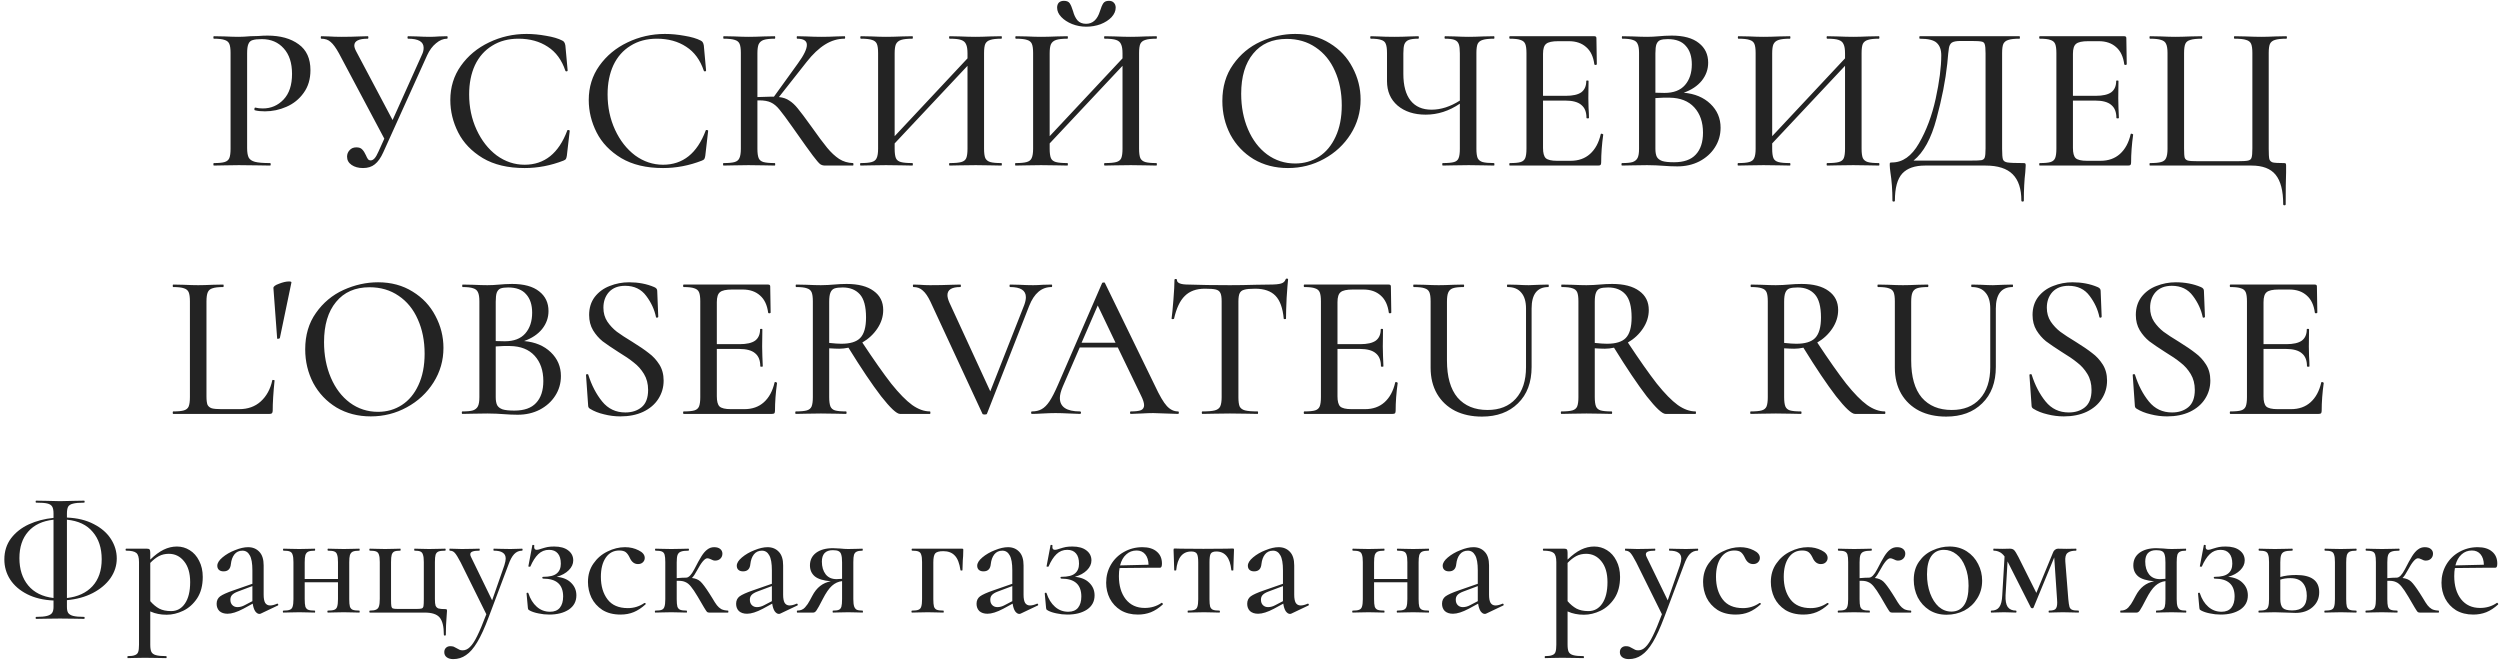 <?xml version="1.0" encoding="UTF-8"?> <svg xmlns="http://www.w3.org/2000/svg" width="302" height="80" viewBox="0 0 302 80" fill="none"> <path d="M29.852 17.875C29.852 18.408 29.919 18.8 30.052 19.05C30.186 19.283 30.436 19.45 30.802 19.55C31.186 19.65 31.794 19.7 32.627 19.7C32.678 19.7 32.703 19.75 32.703 19.85C32.703 19.95 32.678 20 32.627 20C31.944 20 31.411 19.992 31.027 19.975L28.852 19.95L27.128 19.975C26.811 19.992 26.378 20 25.828 20C25.794 20 25.777 19.95 25.777 19.85C25.777 19.75 25.794 19.7 25.828 19.7C26.427 19.7 26.861 19.658 27.128 19.575C27.411 19.492 27.602 19.333 27.703 19.1C27.802 18.85 27.852 18.475 27.852 17.975V6.4C27.852 5.9 27.802 5.533 27.703 5.3C27.602 5.067 27.411 4.908 27.128 4.825C26.861 4.725 26.427 4.675 25.828 4.675C25.794 4.675 25.777 4.625 25.777 4.525C25.777 4.425 25.794 4.375 25.828 4.375L27.128 4.4C27.828 4.433 28.394 4.45 28.828 4.45C29.227 4.45 29.703 4.425 30.253 4.375C30.453 4.375 30.761 4.367 31.177 4.35C31.611 4.317 31.986 4.3 32.303 4.3C33.869 4.3 35.127 4.65 36.078 5.35C37.028 6.033 37.502 7.075 37.502 8.475C37.502 9.558 37.227 10.475 36.678 11.225C36.144 11.975 35.453 12.533 34.602 12.9C33.769 13.267 32.903 13.45 32.002 13.45C31.519 13.45 31.119 13.408 30.802 13.325C30.753 13.325 30.727 13.283 30.727 13.2C30.727 13.15 30.736 13.1 30.753 13.05C30.786 13 30.819 12.983 30.852 13C31.119 13.067 31.419 13.1 31.753 13.1C32.736 13.1 33.569 12.742 34.252 12.025C34.936 11.308 35.278 10.275 35.278 8.925C35.278 7.608 34.944 6.583 34.278 5.85C33.611 5.1 32.727 4.725 31.628 4.725C31.128 4.725 30.753 4.767 30.503 4.85C30.269 4.917 30.102 5.075 30.003 5.325C29.902 5.558 29.852 5.933 29.852 6.45V17.875ZM54 4.375C54.05 4.375 54.075 4.425 54.075 4.525C54.075 4.625 54.05 4.675 54 4.675C53.55 4.675 53.108 4.858 52.675 5.225C52.242 5.575 51.883 6.058 51.6 6.675L46.3 18.4C46 19.067 45.658 19.55 45.275 19.85C44.908 20.15 44.433 20.3 43.85 20.3C43.3 20.3 42.842 20.175 42.475 19.925C42.108 19.675 41.925 19.342 41.925 18.925C41.925 18.625 42.025 18.367 42.225 18.15C42.425 17.917 42.7 17.8 43.05 17.8C43.367 17.8 43.6 17.883 43.75 18.05C43.917 18.217 44.067 18.45 44.2 18.75C44.283 18.95 44.367 19.108 44.45 19.225C44.533 19.325 44.642 19.375 44.775 19.375C44.942 19.375 45.1 19.292 45.25 19.125C45.4 18.958 45.558 18.683 45.725 18.3L46.425 16.75L40.95 6.45C40.583 5.783 40.25 5.325 39.95 5.075C39.667 4.808 39.283 4.675 38.8 4.675C38.767 4.675 38.75 4.625 38.75 4.525C38.75 4.425 38.767 4.375 38.8 4.375L39.7 4.4C40.2 4.433 40.708 4.45 41.225 4.45C42.008 4.45 42.767 4.433 43.5 4.4C43.75 4.383 44.058 4.375 44.425 4.375C44.475 4.375 44.5 4.425 44.5 4.525C44.5 4.625 44.475 4.675 44.425 4.675C43.342 4.675 42.8 4.95 42.8 5.5C42.8 5.683 42.875 5.917 43.025 6.2L47.425 14.5L50.975 6.6C51.108 6.333 51.175 6.058 51.175 5.775C51.175 5.042 50.55 4.675 49.3 4.675C49.25 4.675 49.225 4.625 49.225 4.525C49.225 4.425 49.25 4.375 49.3 4.375L50.35 4.4C50.95 4.433 51.483 4.45 51.95 4.45C52.25 4.45 52.617 4.433 53.05 4.4L54 4.375ZM63.598 4.1C64.365 4.1 65.156 4.175 65.973 4.325C66.79 4.458 67.439 4.65 67.923 4.9C68.056 4.967 68.139 5.042 68.173 5.125C68.223 5.192 68.264 5.317 68.298 5.5L68.573 8.525C68.573 8.575 68.531 8.608 68.448 8.625C68.365 8.625 68.314 8.6 68.298 8.55C67.865 7.25 67.156 6.283 66.173 5.65C65.189 5 64.006 4.675 62.623 4.675C61.406 4.675 60.348 4.958 59.448 5.525C58.548 6.075 57.856 6.858 57.373 7.875C56.906 8.892 56.673 10.067 56.673 11.4C56.673 12.95 56.973 14.375 57.573 15.675C58.173 16.975 58.981 18.008 59.998 18.775C61.031 19.525 62.156 19.9 63.373 19.9C65.773 19.9 67.49 18.525 68.523 15.775C68.523 15.725 68.556 15.7 68.623 15.7C68.673 15.7 68.715 15.708 68.748 15.725C68.798 15.742 68.823 15.767 68.823 15.8L68.473 18.825C68.439 19.025 68.398 19.158 68.348 19.225C68.314 19.275 68.223 19.333 68.073 19.4C66.54 20 64.973 20.3 63.373 20.3C61.356 20.3 59.673 19.9 58.323 19.1C56.973 18.283 55.981 17.25 55.348 16C54.715 14.75 54.398 13.442 54.398 12.075C54.398 10.525 54.823 9.15 55.673 7.95C56.539 6.733 57.673 5.792 59.073 5.125C60.489 4.442 61.998 4.1 63.598 4.1ZM80.322 4.1C81.088 4.1 81.88 4.175 82.697 4.325C83.513 4.458 84.163 4.65 84.647 4.9C84.78 4.967 84.863 5.042 84.897 5.125C84.947 5.192 84.988 5.317 85.022 5.5L85.296 8.525C85.296 8.575 85.255 8.608 85.171 8.625C85.088 8.625 85.038 8.6 85.022 8.55C84.588 7.25 83.88 6.283 82.897 5.65C81.913 5 80.73 4.675 79.347 4.675C78.13 4.675 77.072 4.958 76.171 5.525C75.272 6.075 74.58 6.858 74.097 7.875C73.63 8.892 73.397 10.067 73.397 11.4C73.397 12.95 73.697 14.375 74.296 15.675C74.897 16.975 75.705 18.008 76.722 18.775C77.755 19.525 78.88 19.9 80.097 19.9C82.496 19.9 84.213 18.525 85.246 15.775C85.246 15.725 85.28 15.7 85.347 15.7C85.397 15.7 85.438 15.708 85.472 15.725C85.522 15.742 85.546 15.767 85.546 15.8L85.197 18.825C85.163 19.025 85.121 19.158 85.072 19.225C85.038 19.275 84.947 19.333 84.796 19.4C83.263 20 81.697 20.3 80.097 20.3C78.08 20.3 76.397 19.9 75.046 19.1C73.697 18.283 72.705 17.25 72.072 16C71.438 14.75 71.121 13.442 71.121 12.075C71.121 10.525 71.546 9.15 72.397 7.95C73.263 6.733 74.397 5.792 75.796 5.125C77.213 4.442 78.722 4.1 80.322 4.1ZM103.045 19.7C103.078 19.7 103.095 19.75 103.095 19.85C103.095 19.95 103.078 20 103.045 20H99.67C99.437 20 99.237 19.942 99.07 19.825C98.903 19.692 98.612 19.35 98.195 18.8C97.778 18.25 97.062 17.25 96.045 15.8L95.745 15.375C95.028 14.358 94.504 13.65 94.17 13.25C93.837 12.833 93.487 12.542 93.12 12.375C92.77 12.208 92.303 12.125 91.72 12.125H91.495V17.975C91.495 18.475 91.545 18.85 91.645 19.1C91.745 19.333 91.937 19.492 92.22 19.575C92.52 19.658 92.978 19.7 93.595 19.7C93.629 19.7 93.645 19.75 93.645 19.85C93.645 19.95 93.629 20 93.595 20C93.045 20 92.612 19.992 92.295 19.975L90.42 19.95L88.67 19.975C88.37 19.992 87.945 20 87.395 20C87.362 20 87.345 19.95 87.345 19.85C87.345 19.75 87.362 19.7 87.395 19.7C88.012 19.7 88.462 19.658 88.745 19.575C89.028 19.492 89.22 19.333 89.32 19.1C89.437 18.85 89.495 18.475 89.495 17.975V6.4C89.495 5.9 89.445 5.533 89.345 5.3C89.245 5.067 89.053 4.908 88.77 4.825C88.487 4.725 88.037 4.675 87.42 4.675C87.387 4.675 87.37 4.625 87.37 4.525C87.37 4.425 87.387 4.375 87.42 4.375L88.695 4.4C89.395 4.433 89.97 4.45 90.42 4.45C90.92 4.45 91.553 4.433 92.32 4.4L93.595 4.375C93.629 4.375 93.645 4.425 93.645 4.525C93.645 4.625 93.629 4.675 93.595 4.675C92.995 4.675 92.545 4.725 92.245 4.825C91.962 4.925 91.762 5.1 91.645 5.35C91.545 5.583 91.495 5.95 91.495 6.45V11.725C92.395 11.692 92.954 11.675 93.17 11.675H93.495L96.395 7.65C97.112 6.667 97.47 5.925 97.47 5.425C97.47 4.925 97.079 4.675 96.295 4.675C96.262 4.675 96.245 4.625 96.245 4.525C96.245 4.425 96.262 4.375 96.295 4.375L97.395 4.4C98.062 4.433 98.67 4.45 99.22 4.45C99.82 4.45 100.437 4.433 101.07 4.4L102.02 4.375C102.07 4.375 102.095 4.425 102.095 4.525C102.095 4.625 102.07 4.675 102.02 4.675C101.203 4.675 100.42 4.908 99.67 5.375C98.92 5.842 98.178 6.542 97.445 7.475L94.095 11.725C94.595 11.775 95.012 11.917 95.345 12.15C95.695 12.367 96.037 12.683 96.37 13.1C96.704 13.5 97.254 14.233 98.02 15.3C98.82 16.433 99.454 17.283 99.92 17.85C100.387 18.417 100.87 18.867 101.37 19.2C101.87 19.517 102.428 19.683 103.045 19.7ZM120.974 19.7C121.007 19.7 121.024 19.75 121.024 19.85C121.024 19.95 121.007 20 120.974 20C120.424 20 119.991 19.992 119.674 19.975L117.874 19.95L115.924 19.975C115.624 19.992 115.224 20 114.724 20C114.674 20 114.649 19.95 114.649 19.85C114.649 19.75 114.674 19.7 114.724 19.7C115.357 19.7 115.824 19.658 116.124 19.575C116.424 19.492 116.624 19.333 116.724 19.1C116.824 18.85 116.874 18.475 116.874 17.975V7.95L108.074 17.325V17.975C108.074 18.475 108.124 18.85 108.224 19.1C108.324 19.333 108.524 19.492 108.824 19.575C109.124 19.658 109.591 19.7 110.224 19.7C110.257 19.7 110.274 19.75 110.274 19.85C110.274 19.95 110.257 20 110.224 20C109.691 20 109.266 19.992 108.949 19.975L107.024 19.95L105.249 19.975C104.932 19.992 104.499 20 103.949 20C103.916 20 103.899 19.95 103.899 19.85C103.899 19.75 103.916 19.7 103.949 19.7C104.566 19.7 105.016 19.658 105.299 19.575C105.599 19.492 105.799 19.333 105.899 19.1C106.016 18.85 106.074 18.475 106.074 17.975V6.4C106.074 5.9 106.024 5.533 105.924 5.3C105.824 5.067 105.632 4.908 105.349 4.825C105.066 4.725 104.616 4.675 103.999 4.675C103.949 4.675 103.924 4.625 103.924 4.525C103.924 4.425 103.949 4.375 103.999 4.375L105.274 4.4C105.974 4.433 106.557 4.45 107.024 4.45C107.557 4.45 108.207 4.433 108.974 4.4L110.224 4.375C110.257 4.375 110.274 4.425 110.274 4.525C110.274 4.625 110.257 4.675 110.224 4.675C109.607 4.675 109.149 4.725 108.849 4.825C108.549 4.925 108.341 5.1 108.224 5.35C108.124 5.583 108.074 5.95 108.074 6.45V16.45L116.874 7.05V6.45C116.874 5.95 116.816 5.583 116.699 5.35C116.599 5.1 116.399 4.925 116.099 4.825C115.816 4.725 115.357 4.675 114.724 4.675C114.674 4.675 114.649 4.625 114.649 4.525C114.649 4.425 114.674 4.375 114.724 4.375L115.924 4.4C116.691 4.433 117.341 4.45 117.874 4.45C118.341 4.45 118.941 4.433 119.674 4.4L120.974 4.375C121.007 4.375 121.024 4.425 121.024 4.525C121.024 4.625 121.007 4.675 120.974 4.675C120.357 4.675 119.907 4.725 119.624 4.825C119.341 4.908 119.141 5.067 119.024 5.3C118.924 5.533 118.874 5.9 118.874 6.4V17.975C118.874 18.475 118.924 18.85 119.024 19.1C119.141 19.333 119.341 19.492 119.624 19.575C119.907 19.658 120.357 19.7 120.974 19.7ZM139.7 19.7C139.733 19.7 139.75 19.75 139.75 19.85C139.75 19.95 139.733 20 139.7 20C139.15 20 138.716 19.992 138.4 19.975L136.6 19.95L134.65 19.975C134.35 19.992 133.95 20 133.45 20C133.4 20 133.375 19.95 133.375 19.85C133.375 19.75 133.4 19.7 133.45 19.7C134.083 19.7 134.55 19.658 134.85 19.575C135.15 19.492 135.35 19.333 135.45 19.1C135.55 18.85 135.6 18.475 135.6 17.975V7.95L126.8 17.325V17.975C126.8 18.475 126.85 18.85 126.95 19.1C127.05 19.333 127.25 19.492 127.55 19.575C127.85 19.658 128.316 19.7 128.95 19.7C128.983 19.7 129 19.75 129 19.85C129 19.95 128.983 20 128.95 20C128.416 20 127.991 19.992 127.675 19.975L125.75 19.95L123.975 19.975C123.658 19.992 123.225 20 122.675 20C122.641 20 122.625 19.95 122.625 19.85C122.625 19.75 122.641 19.7 122.675 19.7C123.291 19.7 123.741 19.658 124.025 19.575C124.325 19.492 124.525 19.333 124.625 19.1C124.741 18.85 124.8 18.475 124.8 17.975V6.4C124.8 5.9 124.75 5.533 124.65 5.3C124.55 5.067 124.358 4.908 124.075 4.825C123.791 4.725 123.341 4.675 122.725 4.675C122.675 4.675 122.65 4.625 122.65 4.525C122.65 4.425 122.675 4.375 122.725 4.375L124 4.4C124.7 4.433 125.283 4.45 125.75 4.45C126.283 4.45 126.933 4.433 127.7 4.4L128.95 4.375C128.983 4.375 129 4.425 129 4.525C129 4.625 128.983 4.675 128.95 4.675C128.333 4.675 127.875 4.725 127.575 4.825C127.275 4.925 127.066 5.1 126.95 5.35C126.85 5.583 126.8 5.95 126.8 6.45V16.45L135.6 7.05V6.45C135.6 5.95 135.541 5.583 135.425 5.35C135.325 5.1 135.125 4.925 134.825 4.825C134.541 4.725 134.083 4.675 133.45 4.675C133.4 4.675 133.375 4.625 133.375 4.525C133.375 4.425 133.4 4.375 133.45 4.375L134.65 4.4C135.416 4.433 136.066 4.45 136.6 4.45C137.066 4.45 137.666 4.433 138.4 4.4L139.7 4.375C139.733 4.375 139.75 4.425 139.75 4.525C139.75 4.625 139.733 4.675 139.7 4.675C139.083 4.675 138.633 4.725 138.35 4.825C138.066 4.908 137.866 5.067 137.75 5.3C137.65 5.533 137.6 5.9 137.6 6.4V17.975C137.6 18.475 137.65 18.85 137.75 19.1C137.866 19.333 138.066 19.492 138.35 19.575C138.633 19.658 139.083 19.7 139.7 19.7ZM131.2 2.875C132 2.875 132.558 2.367 132.875 1.35C133.008 0.917 133.141 0.6 133.275 0.4C133.408 0.2 133.633 0.1 133.95 0.1C134.216 0.1 134.416 0.175 134.55 0.325C134.7 0.475 134.775 0.675 134.775 0.925C134.775 1.325 134.608 1.708 134.275 2.075C133.941 2.425 133.5 2.708 132.95 2.925C132.4 3.125 131.825 3.225 131.225 3.225C130.625 3.225 130.05 3.117 129.5 2.9C128.966 2.683 128.533 2.4 128.2 2.05C127.866 1.7 127.7 1.325 127.7 0.925C127.7 0.675 127.766 0.475 127.9 0.325C128.05 0.175 128.258 0.1 128.525 0.1C128.858 0.1 129.091 0.2 129.225 0.4C129.358 0.6 129.491 0.917 129.625 1.35C129.741 1.8 129.916 2.167 130.15 2.45C130.4 2.733 130.75 2.875 131.2 2.875ZM155.585 20.3C154.035 20.3 152.651 19.942 151.435 19.225C150.235 18.492 149.301 17.508 148.635 16.275C147.985 15.025 147.66 13.667 147.66 12.2C147.66 10.483 148.093 9.017 148.96 7.8C149.826 6.567 150.935 5.642 152.285 5.025C153.651 4.408 155.043 4.1 156.46 4.1C158.043 4.1 159.435 4.475 160.635 5.225C161.835 5.958 162.751 6.933 163.385 8.15C164.035 9.367 164.36 10.658 164.36 12.025C164.36 13.542 163.96 14.933 163.16 16.2C162.36 17.467 161.285 18.467 159.935 19.2C158.601 19.933 157.151 20.3 155.585 20.3ZM156.46 19.75C157.526 19.75 158.485 19.475 159.335 18.925C160.185 18.375 160.851 17.575 161.335 16.525C161.835 15.458 162.085 14.192 162.085 12.725C162.085 11.175 161.81 9.792 161.26 8.575C160.726 7.358 159.951 6.408 158.935 5.725C157.935 5.042 156.768 4.7 155.435 4.7C153.701 4.7 152.351 5.292 151.385 6.475C150.418 7.642 149.935 9.258 149.935 11.325C149.935 12.908 150.21 14.342 150.76 15.625C151.31 16.908 152.076 17.917 153.06 18.65C154.06 19.383 155.193 19.75 156.46 19.75ZM180.475 19.7C180.509 19.7 180.525 19.75 180.525 19.85C180.525 19.95 180.509 20 180.475 20C179.942 20 179.517 19.992 179.2 19.975L177.425 19.95L175.575 19.975C175.259 19.992 174.825 20 174.275 20C174.242 20 174.225 19.95 174.225 19.85C174.225 19.75 174.242 19.7 174.275 19.7C174.909 19.7 175.367 19.658 175.65 19.575C175.934 19.492 176.117 19.333 176.2 19.1C176.3 18.867 176.35 18.492 176.35 17.975V12.525C175.05 13.408 173.675 13.85 172.225 13.85C170.825 13.85 169.692 13.483 168.825 12.75C167.975 12.017 167.55 11.033 167.55 9.8V6.4C167.55 5.9 167.5 5.533 167.4 5.3C167.317 5.067 167.134 4.908 166.85 4.825C166.584 4.725 166.167 4.675 165.6 4.675C165.55 4.675 165.525 4.625 165.525 4.525C165.525 4.425 165.55 4.375 165.6 4.375C165.967 4.375 166.259 4.383 166.475 4.4C167.075 4.433 167.734 4.45 168.45 4.45C169.05 4.45 169.7 4.433 170.4 4.4L171.325 4.375C171.375 4.375 171.4 4.425 171.4 4.525C171.4 4.625 171.375 4.675 171.325 4.675C170.809 4.675 170.425 4.725 170.175 4.825C169.925 4.925 169.75 5.1 169.65 5.35C169.567 5.583 169.525 5.95 169.525 6.45V8.925C169.525 10.342 169.817 11.417 170.4 12.15C170.984 12.883 171.825 13.25 172.925 13.25C174.059 13.25 175.2 12.883 176.35 12.15V6.45C176.35 5.95 176.309 5.583 176.225 5.35C176.142 5.1 175.975 4.925 175.725 4.825C175.492 4.725 175.109 4.675 174.575 4.675C174.525 4.675 174.5 4.625 174.5 4.525C174.5 4.425 174.525 4.375 174.575 4.375L175.725 4.4C176.392 4.433 176.959 4.45 177.425 4.45C177.875 4.45 178.467 4.433 179.2 4.4L180.475 4.375C180.509 4.375 180.525 4.425 180.525 4.525C180.525 4.625 180.509 4.675 180.475 4.675C179.859 4.675 179.4 4.725 179.1 4.825C178.817 4.908 178.617 5.067 178.5 5.3C178.4 5.533 178.35 5.9 178.35 6.4V17.975C178.35 18.475 178.4 18.85 178.5 19.1C178.617 19.333 178.817 19.492 179.1 19.575C179.4 19.658 179.859 19.7 180.475 19.7ZM193.372 16.2C193.372 16.167 193.406 16.15 193.472 16.15C193.522 16.15 193.564 16.167 193.597 16.2C193.647 16.217 193.672 16.233 193.672 16.25C193.506 17.45 193.422 18.575 193.422 19.625C193.422 19.758 193.397 19.858 193.347 19.925C193.297 19.975 193.197 20 193.047 20H182.397C182.347 20 182.322 19.95 182.322 19.85C182.322 19.75 182.347 19.7 182.397 19.7C182.997 19.7 183.431 19.658 183.697 19.575C183.964 19.492 184.147 19.333 184.247 19.1C184.347 18.85 184.397 18.475 184.397 17.975V6.4C184.397 5.9 184.347 5.533 184.247 5.3C184.147 5.067 183.956 4.908 183.672 4.825C183.406 4.725 182.981 4.675 182.397 4.675C182.347 4.675 182.322 4.625 182.322 4.525C182.322 4.425 182.347 4.375 182.397 4.375H192.597C192.764 4.375 192.847 4.45 192.847 4.6L192.897 7.75C192.897 7.8 192.847 7.833 192.747 7.85C192.664 7.85 192.614 7.825 192.597 7.775C192.481 6.858 192.156 6.167 191.622 5.7C191.089 5.217 190.389 4.975 189.522 4.975H188.247C187.514 4.975 187.022 5.083 186.772 5.3C186.522 5.5 186.397 5.9 186.397 6.5V11.575H189.147C189.997 11.575 190.622 11.433 191.022 11.15C191.422 10.85 191.622 10.392 191.622 9.775C191.622 9.742 191.664 9.725 191.747 9.725C191.847 9.725 191.897 9.742 191.897 9.775L191.872 11.875L191.897 13C191.931 13.533 191.947 13.95 191.947 14.25C191.947 14.283 191.897 14.3 191.797 14.3C191.697 14.3 191.647 14.283 191.647 14.25C191.647 13.533 191.439 13.008 191.022 12.675C190.622 12.325 189.972 12.15 189.072 12.15H186.397V17.875C186.397 18.475 186.506 18.883 186.722 19.1C186.956 19.317 187.414 19.425 188.097 19.425H189.722C190.672 19.425 191.456 19.15 192.072 18.6C192.706 18.033 193.139 17.233 193.372 16.2ZM203.397 11.2C204.73 11.317 205.805 11.767 206.622 12.55C207.439 13.333 207.847 14.292 207.847 15.425C207.847 16.308 207.614 17.108 207.147 17.825C206.697 18.525 206.072 19.083 205.272 19.5C204.489 19.9 203.605 20.1 202.622 20.1C202.089 20.1 201.505 20.075 200.872 20.025C200.639 20.008 200.364 19.992 200.047 19.975C199.73 19.958 199.372 19.95 198.972 19.95L197.222 19.975C196.905 19.992 196.48 20 195.947 20C195.897 20 195.872 19.95 195.872 19.85C195.872 19.75 195.897 19.7 195.947 19.7C196.53 19.7 196.955 19.658 197.222 19.575C197.505 19.475 197.705 19.308 197.822 19.075C197.939 18.842 197.997 18.475 197.997 17.975V6.4C197.997 5.9 197.939 5.533 197.822 5.3C197.722 5.067 197.53 4.908 197.247 4.825C196.98 4.725 196.555 4.675 195.972 4.675C195.939 4.675 195.922 4.625 195.922 4.525C195.922 4.425 195.939 4.375 195.972 4.375L197.222 4.4C197.955 4.433 198.539 4.45 198.972 4.45C199.422 4.45 199.914 4.425 200.447 4.375C200.63 4.358 200.847 4.342 201.097 4.325C201.364 4.308 201.647 4.3 201.947 4.3C203.38 4.3 204.472 4.6 205.222 5.2C205.972 5.783 206.347 6.575 206.347 7.575C206.347 8.375 206.089 9.1 205.572 9.75C205.055 10.383 204.33 10.867 203.397 11.2ZM201.472 4.725C201.072 4.725 200.764 4.767 200.547 4.85C200.347 4.933 200.197 5.1 200.097 5.35C200.014 5.583 199.972 5.95 199.972 6.45V11.2L201.072 11.225C202.172 11.225 202.997 10.908 203.547 10.275C204.097 9.642 204.372 8.808 204.372 7.775C204.372 6.825 204.13 6.083 203.647 5.55C203.18 5 202.455 4.725 201.472 4.725ZM202.222 19.6C203.405 19.6 204.28 19.292 204.847 18.675C205.43 18.058 205.722 17.175 205.722 16.025C205.722 14.758 205.372 13.742 204.672 12.975C203.972 12.208 202.98 11.817 201.697 11.8C201.247 11.783 200.672 11.8 199.972 11.85V17.975C199.972 18.392 200.03 18.717 200.147 18.95C200.264 19.167 200.48 19.333 200.797 19.45C201.114 19.55 201.589 19.6 202.222 19.6ZM226.98 19.7C227.013 19.7 227.03 19.75 227.03 19.85C227.03 19.95 227.013 20 226.98 20C226.43 20 225.997 19.992 225.68 19.975L223.88 19.95L221.93 19.975C221.63 19.992 221.23 20 220.73 20C220.68 20 220.655 19.95 220.655 19.85C220.655 19.75 220.68 19.7 220.73 19.7C221.363 19.7 221.83 19.658 222.13 19.575C222.43 19.492 222.63 19.333 222.73 19.1C222.83 18.85 222.88 18.475 222.88 17.975V7.95L214.08 17.325V17.975C214.08 18.475 214.13 18.85 214.23 19.1C214.33 19.333 214.53 19.492 214.83 19.575C215.13 19.658 215.597 19.7 216.23 19.7C216.263 19.7 216.28 19.75 216.28 19.85C216.28 19.95 216.263 20 216.23 20C215.697 20 215.272 19.992 214.955 19.975L213.03 19.95L211.255 19.975C210.938 19.992 210.505 20 209.955 20C209.922 20 209.905 19.95 209.905 19.85C209.905 19.75 209.922 19.7 209.955 19.7C210.572 19.7 211.022 19.658 211.305 19.575C211.605 19.492 211.805 19.333 211.905 19.1C212.022 18.85 212.08 18.475 212.08 17.975V6.4C212.08 5.9 212.03 5.533 211.93 5.3C211.83 5.067 211.638 4.908 211.355 4.825C211.072 4.725 210.622 4.675 210.005 4.675C209.955 4.675 209.93 4.625 209.93 4.525C209.93 4.425 209.955 4.375 210.005 4.375L211.28 4.4C211.98 4.433 212.563 4.45 213.03 4.45C213.563 4.45 214.213 4.433 214.98 4.4L216.23 4.375C216.263 4.375 216.28 4.425 216.28 4.525C216.28 4.625 216.263 4.675 216.23 4.675C215.613 4.675 215.155 4.725 214.855 4.825C214.555 4.925 214.347 5.1 214.23 5.35C214.13 5.583 214.08 5.95 214.08 6.45V16.45L222.88 7.05V6.45C222.88 5.95 222.822 5.583 222.705 5.35C222.605 5.1 222.405 4.925 222.105 4.825C221.822 4.725 221.363 4.675 220.73 4.675C220.68 4.675 220.655 4.625 220.655 4.525C220.655 4.425 220.68 4.375 220.73 4.375L221.93 4.4C222.697 4.433 223.347 4.45 223.88 4.45C224.347 4.45 224.947 4.433 225.68 4.4L226.98 4.375C227.013 4.375 227.03 4.425 227.03 4.525C227.03 4.625 227.013 4.675 226.98 4.675C226.363 4.675 225.913 4.725 225.63 4.825C225.347 4.908 225.147 5.067 225.03 5.3C224.93 5.533 224.88 5.9 224.88 6.4V17.975C224.88 18.475 224.93 18.85 225.03 19.1C225.147 19.333 225.347 19.492 225.63 19.575C225.913 19.658 226.363 19.7 226.98 19.7ZM244.405 19.7C244.555 19.7 244.639 19.717 244.655 19.75C244.689 19.767 244.705 19.85 244.705 20C244.705 20.1 244.689 20.367 244.655 20.8C244.539 21.767 244.48 22.908 244.48 24.225C244.48 24.308 244.43 24.35 244.33 24.35C244.23 24.35 244.18 24.308 244.18 24.225C244.18 22.808 243.83 21.75 243.13 21.05C242.43 20.35 241.339 20 239.855 20H232.53C231.314 20 230.405 20.317 229.805 20.95C229.205 21.6 228.905 22.692 228.905 24.225C228.905 24.308 228.855 24.35 228.755 24.35C228.655 24.35 228.605 24.308 228.605 24.225C228.605 22.975 228.522 21.825 228.355 20.775C228.339 20.642 228.322 20.5 228.305 20.35C228.289 20.217 228.28 20.075 228.28 19.925C228.28 19.792 228.289 19.708 228.305 19.675C228.339 19.642 228.422 19.625 228.555 19.625C229.839 19.625 230.922 18.858 231.805 17.325C232.705 15.775 233.38 13.975 233.83 11.925C234.28 9.858 234.505 8.108 234.505 6.675C234.505 6.008 234.322 5.508 233.955 5.175C233.605 4.842 232.922 4.675 231.905 4.675C231.872 4.675 231.855 4.625 231.855 4.525C231.855 4.425 231.872 4.375 231.905 4.375H243.955C243.989 4.375 244.005 4.425 244.005 4.525C244.005 4.625 243.989 4.675 243.955 4.675C243.339 4.675 242.889 4.725 242.605 4.825C242.322 4.908 242.122 5.067 242.005 5.3C241.905 5.533 241.855 5.9 241.855 6.4V17.975C241.855 18.625 241.889 19.05 241.955 19.25C242.022 19.45 242.205 19.575 242.505 19.625C242.822 19.675 243.455 19.7 244.405 19.7ZM239.855 6.45C239.855 5.9 239.822 5.533 239.755 5.35C239.705 5.167 239.58 5.058 239.38 5.025C239.18 4.975 238.764 4.95 238.13 4.95H236.83C236.33 4.95 235.98 5.017 235.78 5.15C235.597 5.283 235.48 5.5 235.43 5.8C235.38 6.083 235.314 6.717 235.23 7.7C235.014 9.717 234.58 11.925 233.93 14.325C233.297 16.725 232.372 18.417 231.155 19.4H238.005C238.705 19.4 239.155 19.383 239.355 19.35C239.572 19.3 239.705 19.192 239.755 19.025C239.822 18.842 239.855 18.475 239.855 17.925V6.45ZM257.386 16.2C257.386 16.167 257.419 16.15 257.486 16.15C257.536 16.15 257.578 16.167 257.611 16.2C257.661 16.217 257.686 16.233 257.686 16.25C257.519 17.45 257.436 18.575 257.436 19.625C257.436 19.758 257.411 19.858 257.361 19.925C257.311 19.975 257.211 20 257.061 20H246.411C246.361 20 246.336 19.95 246.336 19.85C246.336 19.75 246.361 19.7 246.411 19.7C247.011 19.7 247.444 19.658 247.711 19.575C247.978 19.492 248.161 19.333 248.261 19.1C248.361 18.85 248.411 18.475 248.411 17.975V6.4C248.411 5.9 248.361 5.533 248.261 5.3C248.161 5.067 247.969 4.908 247.686 4.825C247.419 4.725 246.994 4.675 246.411 4.675C246.361 4.675 246.336 4.625 246.336 4.525C246.336 4.425 246.361 4.375 246.411 4.375H256.611C256.778 4.375 256.861 4.45 256.861 4.6L256.911 7.75C256.911 7.8 256.861 7.833 256.761 7.85C256.678 7.85 256.628 7.825 256.611 7.775C256.494 6.858 256.169 6.167 255.636 5.7C255.103 5.217 254.403 4.975 253.536 4.975H252.261C251.528 4.975 251.036 5.083 250.786 5.3C250.536 5.5 250.411 5.9 250.411 6.5V11.575H253.161C254.011 11.575 254.636 11.433 255.036 11.15C255.436 10.85 255.636 10.392 255.636 9.775C255.636 9.742 255.678 9.725 255.761 9.725C255.861 9.725 255.911 9.742 255.911 9.775L255.886 11.875L255.911 13C255.944 13.533 255.961 13.95 255.961 14.25C255.961 14.283 255.911 14.3 255.811 14.3C255.711 14.3 255.661 14.283 255.661 14.25C255.661 13.533 255.453 13.008 255.036 12.675C254.636 12.325 253.986 12.15 253.086 12.15H250.411V17.875C250.411 18.475 250.519 18.883 250.736 19.1C250.969 19.317 251.428 19.425 252.111 19.425H253.736C254.686 19.425 255.469 19.15 256.086 18.6C256.719 18.033 257.153 17.233 257.386 16.2ZM275.811 24.675C275.811 23.042 275.502 21.85 274.886 21.1C274.286 20.367 273.319 20 271.986 20H259.711C259.677 20 259.661 19.95 259.661 19.85C259.661 19.75 259.677 19.7 259.711 19.7C260.327 19.7 260.777 19.658 261.061 19.575C261.361 19.492 261.561 19.333 261.661 19.1C261.777 18.85 261.836 18.475 261.836 17.975V6.4C261.836 5.9 261.777 5.533 261.661 5.3C261.561 5.067 261.361 4.908 261.061 4.825C260.777 4.725 260.327 4.675 259.711 4.675C259.677 4.675 259.661 4.625 259.661 4.525C259.661 4.425 259.677 4.375 259.711 4.375L261.011 4.4C261.744 4.433 262.327 4.45 262.761 4.45C263.261 4.45 263.894 4.433 264.661 4.4L265.986 4.375C266.019 4.375 266.036 4.425 266.036 4.525C266.036 4.625 266.019 4.675 265.986 4.675C265.352 4.675 264.886 4.725 264.586 4.825C264.286 4.908 264.086 5.067 263.986 5.3C263.886 5.533 263.836 5.9 263.836 6.4V17.925C263.836 18.492 263.861 18.867 263.911 19.05C263.977 19.233 264.111 19.35 264.311 19.4C264.511 19.45 264.927 19.475 265.561 19.475H270.236C270.902 19.475 271.344 19.45 271.561 19.4C271.794 19.35 271.936 19.233 271.986 19.05C272.052 18.867 272.086 18.492 272.086 17.925V6.4C272.086 5.9 272.036 5.533 271.936 5.3C271.836 5.067 271.636 4.908 271.336 4.825C271.052 4.725 270.586 4.675 269.936 4.675C269.886 4.675 269.861 4.625 269.861 4.525C269.861 4.425 269.886 4.375 269.936 4.375L271.236 4.4C272.036 4.433 272.677 4.45 273.161 4.45C273.627 4.45 274.211 4.433 274.911 4.4L276.186 4.375C276.236 4.375 276.261 4.425 276.261 4.525C276.261 4.625 276.236 4.675 276.186 4.675C275.569 4.675 275.111 4.725 274.811 4.825C274.527 4.908 274.327 5.067 274.211 5.3C274.111 5.533 274.061 5.9 274.061 6.4V17.975C274.061 18.592 274.086 19.008 274.136 19.225C274.202 19.425 274.344 19.558 274.561 19.625C274.794 19.675 275.236 19.7 275.886 19.7C276.019 19.7 276.094 19.717 276.111 19.75C276.144 19.783 276.161 19.867 276.161 20V20.8C276.127 21.667 276.111 22.958 276.111 24.675C276.111 24.758 276.061 24.8 275.961 24.8C275.861 24.8 275.811 24.758 275.811 24.675ZM24.942 47.875C24.942 48.342 24.983 48.683 25.067 48.9C25.167 49.1 25.342 49.242 25.592 49.325C25.842 49.392 26.233 49.425 26.767 49.425H28.892C29.942 49.425 30.808 49.117 31.492 48.5C32.192 47.867 32.658 47.017 32.892 45.95C32.892 45.9 32.934 45.883 33.017 45.9C33.117 45.9 33.167 45.925 33.167 45.975C33.017 47.442 32.942 48.658 32.942 49.625C32.942 49.758 32.908 49.858 32.842 49.925C32.792 49.975 32.7 50 32.567 50H20.917C20.884 50 20.867 49.95 20.867 49.85C20.867 49.75 20.884 49.7 20.917 49.7C21.517 49.7 21.95 49.658 22.217 49.575C22.5 49.492 22.692 49.333 22.792 49.1C22.892 48.85 22.942 48.475 22.942 47.975V36.4C22.942 35.9 22.892 35.533 22.792 35.3C22.692 35.067 22.5 34.908 22.217 34.825C21.95 34.725 21.517 34.675 20.917 34.675C20.884 34.675 20.867 34.625 20.867 34.525C20.867 34.425 20.884 34.375 20.917 34.375L22.167 34.4C22.9 34.433 23.492 34.45 23.942 34.45C24.392 34.45 24.983 34.433 25.717 34.4L26.967 34.375C27 34.375 27.017 34.425 27.017 34.525C27.017 34.625 27 34.675 26.967 34.675C26.384 34.675 25.95 34.725 25.667 34.825C25.384 34.908 25.192 35.075 25.092 35.325C24.992 35.558 24.942 35.925 24.942 36.425V47.875ZM33.029 34.8C33.012 34.617 33.237 34.442 33.704 34.275C34.171 34.092 34.571 34 34.904 34C35.121 34 35.221 34.042 35.204 34.125L33.804 40.85C33.771 40.883 33.704 40.908 33.604 40.925C33.521 40.942 33.479 40.925 33.479 40.875L33.029 34.8ZM44.794 50.3C43.244 50.3 41.86 49.942 40.644 49.225C39.444 48.492 38.51 47.508 37.844 46.275C37.194 45.025 36.869 43.667 36.869 42.2C36.869 40.483 37.302 39.017 38.169 37.8C39.035 36.567 40.144 35.642 41.494 35.025C42.86 34.408 44.252 34.1 45.669 34.1C47.252 34.1 48.644 34.475 49.844 35.225C51.044 35.958 51.96 36.933 52.594 38.15C53.244 39.367 53.569 40.658 53.569 42.025C53.569 43.542 53.169 44.933 52.369 46.2C51.569 47.467 50.494 48.467 49.144 49.2C47.81 49.933 46.36 50.3 44.794 50.3ZM45.669 49.75C46.735 49.75 47.694 49.475 48.544 48.925C49.394 48.375 50.06 47.575 50.544 46.525C51.044 45.458 51.294 44.192 51.294 42.725C51.294 41.175 51.019 39.792 50.469 38.575C49.935 37.358 49.16 36.408 48.144 35.725C47.144 35.042 45.977 34.7 44.644 34.7C42.91 34.7 41.56 35.292 40.594 36.475C39.627 37.642 39.144 39.258 39.144 41.325C39.144 42.908 39.419 44.342 39.969 45.625C40.519 46.908 41.285 47.917 42.269 48.65C43.269 49.383 44.402 49.75 45.669 49.75ZM63.309 41.2C64.642 41.317 65.718 41.767 66.534 42.55C67.351 43.333 67.759 44.292 67.759 45.425C67.759 46.308 67.526 47.108 67.059 47.825C66.609 48.525 65.984 49.083 65.184 49.5C64.401 49.9 63.517 50.1 62.534 50.1C62.001 50.1 61.417 50.075 60.784 50.025C60.551 50.008 60.276 49.992 59.959 49.975C59.642 49.958 59.284 49.95 58.884 49.95L57.134 49.975C56.818 49.992 56.392 50 55.859 50C55.809 50 55.784 49.95 55.784 49.85C55.784 49.75 55.809 49.7 55.859 49.7C56.443 49.7 56.867 49.658 57.134 49.575C57.417 49.475 57.617 49.308 57.734 49.075C57.851 48.842 57.909 48.475 57.909 47.975V36.4C57.909 35.9 57.851 35.533 57.734 35.3C57.634 35.067 57.443 34.908 57.159 34.825C56.892 34.725 56.468 34.675 55.884 34.675C55.851 34.675 55.834 34.625 55.834 34.525C55.834 34.425 55.851 34.375 55.884 34.375L57.134 34.4C57.867 34.433 58.451 34.45 58.884 34.45C59.334 34.45 59.826 34.425 60.359 34.375C60.542 34.358 60.759 34.342 61.009 34.325C61.276 34.308 61.559 34.3 61.859 34.3C63.292 34.3 64.384 34.6 65.134 35.2C65.884 35.783 66.259 36.575 66.259 37.575C66.259 38.375 66.001 39.1 65.484 39.75C64.968 40.383 64.243 40.867 63.309 41.2ZM61.384 34.725C60.984 34.725 60.676 34.767 60.459 34.85C60.259 34.933 60.109 35.1 60.009 35.35C59.926 35.583 59.884 35.95 59.884 36.45V41.2L60.984 41.225C62.084 41.225 62.909 40.908 63.459 40.275C64.009 39.642 64.284 38.808 64.284 37.775C64.284 36.825 64.043 36.083 63.559 35.55C63.093 35 62.367 34.725 61.384 34.725ZM62.134 49.6C63.318 49.6 64.192 49.292 64.759 48.675C65.343 48.058 65.634 47.175 65.634 46.025C65.634 44.758 65.284 43.742 64.584 42.975C63.884 42.208 62.892 41.817 61.609 41.8C61.159 41.783 60.584 41.8 59.884 41.85V47.975C59.884 48.392 59.943 48.717 60.059 48.95C60.176 49.167 60.392 49.333 60.709 49.45C61.026 49.55 61.501 49.6 62.134 49.6ZM72.892 37.175C72.892 37.808 73.05 38.367 73.367 38.85C73.684 39.317 74.067 39.725 74.517 40.075C74.967 40.408 75.592 40.817 76.392 41.3C77.225 41.817 77.884 42.267 78.367 42.65C78.867 43.017 79.292 43.475 79.642 44.025C79.992 44.575 80.167 45.225 80.167 45.975C80.167 46.792 79.95 47.533 79.517 48.2C79.1 48.85 78.492 49.367 77.692 49.75C76.909 50.117 75.992 50.3 74.942 50.3C74.275 50.3 73.617 50.217 72.967 50.05C72.317 49.9 71.75 49.675 71.267 49.375C71.184 49.325 71.125 49.267 71.092 49.2C71.059 49.133 71.042 49.033 71.042 48.9L70.792 45.325C70.775 45.258 70.809 45.217 70.892 45.2C70.992 45.183 71.05 45.208 71.067 45.275C71.467 46.542 72.025 47.617 72.742 48.5C73.459 49.383 74.392 49.825 75.542 49.825C76.325 49.825 76.975 49.617 77.492 49.2C78.025 48.767 78.292 48.067 78.292 47.1C78.292 46.367 78.125 45.725 77.792 45.175C77.459 44.625 77.05 44.167 76.567 43.8C76.1 43.417 75.467 42.983 74.667 42.5C73.884 42 73.259 41.575 72.792 41.225C72.342 40.858 71.959 40.417 71.642 39.9C71.325 39.367 71.167 38.75 71.167 38.05C71.167 37.2 71.392 36.475 71.842 35.875C72.309 35.275 72.909 34.833 73.642 34.55C74.392 34.25 75.175 34.1 75.992 34.1C77.109 34.1 78.117 34.292 79.017 34.675C79.267 34.775 79.392 34.925 79.392 35.125L79.517 38.25C79.517 38.317 79.475 38.358 79.392 38.375C79.309 38.392 79.259 38.367 79.242 38.3C79.059 37.4 78.667 36.55 78.067 35.75C77.467 34.933 76.617 34.525 75.517 34.525C74.684 34.525 74.034 34.775 73.567 35.275C73.117 35.775 72.892 36.408 72.892 37.175ZM93.568 46.2C93.568 46.167 93.601 46.15 93.668 46.15C93.718 46.15 93.759 46.167 93.793 46.2C93.843 46.217 93.868 46.233 93.868 46.25C93.701 47.45 93.618 48.575 93.618 49.625C93.618 49.758 93.593 49.858 93.543 49.925C93.493 49.975 93.393 50 93.243 50H82.593C82.543 50 82.518 49.95 82.518 49.85C82.518 49.75 82.543 49.7 82.593 49.7C83.193 49.7 83.626 49.658 83.893 49.575C84.159 49.492 84.343 49.333 84.443 49.1C84.543 48.85 84.593 48.475 84.593 47.975V36.4C84.593 35.9 84.543 35.533 84.443 35.3C84.343 35.067 84.151 34.908 83.868 34.825C83.601 34.725 83.176 34.675 82.593 34.675C82.543 34.675 82.518 34.625 82.518 34.525C82.518 34.425 82.543 34.375 82.593 34.375H92.793C92.959 34.375 93.043 34.45 93.043 34.6L93.093 37.75C93.093 37.8 93.043 37.833 92.943 37.85C92.859 37.85 92.809 37.825 92.793 37.775C92.676 36.858 92.351 36.167 91.818 35.7C91.284 35.217 90.584 34.975 89.718 34.975H88.443C87.709 34.975 87.218 35.083 86.968 35.3C86.718 35.5 86.593 35.9 86.593 36.5V41.575H89.343C90.193 41.575 90.818 41.433 91.218 41.15C91.618 40.85 91.818 40.392 91.818 39.775C91.818 39.742 91.859 39.725 91.943 39.725C92.043 39.725 92.093 39.742 92.093 39.775L92.068 41.875L92.093 43C92.126 43.533 92.143 43.95 92.143 44.25C92.143 44.283 92.093 44.3 91.993 44.3C91.893 44.3 91.843 44.283 91.843 44.25C91.843 43.533 91.634 43.008 91.218 42.675C90.818 42.325 90.168 42.15 89.268 42.15H86.593V47.875C86.593 48.475 86.701 48.883 86.918 49.1C87.151 49.317 87.609 49.425 88.293 49.425H89.918C90.868 49.425 91.651 49.15 92.268 48.6C92.901 48.033 93.334 47.233 93.568 46.2ZM112.342 49.7C112.376 49.7 112.392 49.75 112.392 49.85C112.392 49.95 112.376 50 112.342 50H108.717C108.317 50 107.559 49.292 106.442 47.875C105.342 46.442 104.026 44.483 102.492 42C102.109 42.083 101.742 42.125 101.392 42.125C101.076 42.125 100.667 42.108 100.167 42.075V47.975C100.167 48.475 100.217 48.85 100.317 49.1C100.417 49.333 100.601 49.492 100.867 49.575C101.151 49.658 101.592 49.7 102.192 49.7C102.242 49.7 102.267 49.75 102.267 49.85C102.267 49.95 102.242 50 102.192 50C101.676 50 101.267 49.992 100.967 49.975L99.167 49.95L97.417 49.975C97.101 49.992 96.676 50 96.142 50C96.092 50 96.067 49.95 96.067 49.85C96.067 49.75 96.092 49.7 96.142 49.7C96.742 49.7 97.184 49.658 97.467 49.575C97.751 49.492 97.942 49.333 98.042 49.1C98.142 48.85 98.192 48.475 98.192 47.975V36.4C98.192 35.9 98.142 35.533 98.042 35.3C97.942 35.067 97.751 34.908 97.467 34.825C97.201 34.725 96.767 34.675 96.167 34.675C96.134 34.675 96.117 34.625 96.117 34.525C96.117 34.425 96.134 34.375 96.167 34.375L97.417 34.4C98.151 34.433 98.734 34.45 99.167 34.45C99.467 34.45 99.751 34.442 100.017 34.425C100.284 34.408 100.517 34.392 100.717 34.375C101.267 34.325 101.784 34.3 102.267 34.3C103.684 34.3 104.776 34.583 105.542 35.15C106.309 35.7 106.692 36.467 106.692 37.45C106.692 38.233 106.459 38.975 105.992 39.675C105.526 40.375 104.917 40.942 104.167 41.375C105.567 43.492 106.734 45.15 107.667 46.35C108.617 47.533 109.459 48.392 110.192 48.925C110.926 49.442 111.642 49.7 112.342 49.7ZM100.167 41.425C100.801 41.492 101.292 41.525 101.642 41.525C102.709 41.525 103.467 41.292 103.917 40.825C104.384 40.342 104.617 39.517 104.617 38.35C104.617 37.033 104.367 36.1 103.867 35.55C103.367 35 102.676 34.725 101.792 34.725C101.359 34.725 101.026 34.767 100.792 34.85C100.576 34.933 100.417 35.1 100.317 35.35C100.217 35.583 100.167 35.95 100.167 36.45V41.425ZM127.026 34.375C127.076 34.375 127.101 34.425 127.101 34.525C127.101 34.625 127.076 34.675 127.026 34.675C125.826 34.675 124.926 35.433 124.326 36.95L119.226 49.975C119.21 50.042 119.118 50.075 118.951 50.075C118.785 50.075 118.693 50.042 118.676 49.975L112.401 36.45C112.101 35.817 111.793 35.367 111.476 35.1C111.176 34.817 110.801 34.675 110.351 34.675C110.301 34.675 110.276 34.625 110.276 34.525C110.276 34.425 110.301 34.375 110.351 34.375L111.126 34.4C111.56 34.433 111.968 34.45 112.351 34.45C113.268 34.45 114.143 34.433 114.976 34.4C115.243 34.383 115.585 34.375 116.001 34.375C116.051 34.375 116.076 34.425 116.076 34.525C116.076 34.625 116.051 34.675 116.001 34.675C114.968 34.675 114.451 35 114.451 35.65C114.451 35.883 114.526 36.175 114.676 36.525L119.626 47.275L123.726 36.85C123.86 36.483 123.926 36.167 123.926 35.9C123.926 35.083 123.293 34.675 122.026 34.675C121.976 34.675 121.951 34.625 121.951 34.525C121.951 34.425 121.976 34.375 122.026 34.375L123.151 34.4C123.751 34.433 124.301 34.45 124.801 34.45C125.151 34.45 125.543 34.433 125.976 34.4L127.026 34.375ZM142.307 49.7C142.373 49.7 142.407 49.75 142.407 49.85C142.407 49.95 142.373 50 142.307 50C141.99 50 141.482 49.983 140.782 49.95C140.115 49.917 139.623 49.9 139.307 49.9C138.923 49.9 138.448 49.917 137.882 49.95C137.315 49.983 136.89 50 136.607 50C136.54 50 136.507 49.95 136.507 49.85C136.507 49.75 136.54 49.7 136.607 49.7C137.173 49.7 137.582 49.65 137.832 49.55C138.082 49.433 138.207 49.233 138.207 48.95C138.207 48.667 138.082 48.275 137.832 47.775L135.032 41.975H130.432L128.382 46.7C128.148 47.25 128.032 47.708 128.032 48.075C128.032 49.158 128.84 49.7 130.457 49.7C130.54 49.7 130.582 49.75 130.582 49.85C130.582 49.95 130.54 50 130.457 50C130.157 50 129.723 49.983 129.157 49.95C128.523 49.917 127.973 49.9 127.507 49.9C127.073 49.9 126.557 49.917 125.957 49.95C125.423 49.983 124.99 50 124.657 50C124.59 50 124.557 49.95 124.557 49.85C124.557 49.75 124.59 49.7 124.657 49.7C125.123 49.7 125.515 49.608 125.832 49.425C126.165 49.242 126.482 48.925 126.782 48.475C127.082 48.025 127.423 47.358 127.807 46.475L133.132 34.2C133.148 34.15 133.207 34.125 133.307 34.125C133.407 34.108 133.465 34.133 133.482 34.2L139.507 46.575C140.073 47.792 140.557 48.617 140.957 49.05C141.357 49.483 141.807 49.7 142.307 49.7ZM130.657 41.4H134.757L132.607 36.9L130.657 41.4ZM145.55 34.875C144.517 34.875 143.709 35.167 143.125 35.75C142.542 36.317 142.109 37.233 141.825 38.5C141.809 38.533 141.75 38.55 141.65 38.55C141.567 38.55 141.525 38.533 141.525 38.5C141.592 38.017 141.667 37.25 141.75 36.2C141.834 35.15 141.875 34.358 141.875 33.825C141.875 33.742 141.925 33.7 142.025 33.7C142.125 33.7 142.175 33.742 142.175 33.825C142.175 34.192 142.634 34.375 143.55 34.375C144.967 34.425 146.642 34.45 148.575 34.45C149.559 34.45 150.6 34.433 151.7 34.4L153.4 34.375C154.017 34.375 154.467 34.333 154.75 34.25C155.034 34.167 155.217 34 155.3 33.75C155.317 33.683 155.367 33.65 155.45 33.65C155.55 33.65 155.6 33.683 155.6 33.75C155.55 34.217 155.492 34.967 155.425 36C155.375 37.033 155.35 37.867 155.35 38.5C155.35 38.533 155.3 38.55 155.2 38.55C155.117 38.55 155.075 38.533 155.075 38.5C154.959 37.217 154.625 36.292 154.075 35.725C153.525 35.158 152.709 34.875 151.625 34.875C151.009 34.875 150.567 34.917 150.3 35C150.034 35.067 149.85 35.208 149.75 35.425C149.65 35.625 149.6 35.967 149.6 36.45V47.975C149.6 48.492 149.65 48.867 149.75 49.1C149.867 49.333 150.084 49.492 150.4 49.575C150.717 49.658 151.225 49.7 151.925 49.7C151.959 49.7 151.975 49.75 151.975 49.85C151.975 49.95 151.959 50 151.925 50C151.342 50 150.884 49.992 150.55 49.975L148.575 49.95L146.65 49.975C146.317 49.992 145.85 50 145.25 50C145.2 50 145.175 49.95 145.175 49.85C145.175 49.75 145.2 49.7 145.25 49.7C145.934 49.7 146.434 49.658 146.75 49.575C147.067 49.492 147.284 49.333 147.4 49.1C147.517 48.85 147.575 48.475 147.575 47.975V36.4C147.575 35.933 147.525 35.6 147.425 35.4C147.325 35.183 147.142 35.042 146.875 34.975C146.609 34.908 146.167 34.875 145.55 34.875ZM168.543 46.2C168.543 46.167 168.576 46.15 168.643 46.15C168.693 46.15 168.735 46.167 168.768 46.2C168.818 46.217 168.843 46.233 168.843 46.25C168.676 47.45 168.593 48.575 168.593 49.625C168.593 49.758 168.568 49.858 168.518 49.925C168.468 49.975 168.368 50 168.218 50H157.568C157.518 50 157.493 49.95 157.493 49.85C157.493 49.75 157.518 49.7 157.568 49.7C158.168 49.7 158.601 49.658 158.868 49.575C159.135 49.492 159.318 49.333 159.418 49.1C159.518 48.85 159.568 48.475 159.568 47.975V36.4C159.568 35.9 159.518 35.533 159.418 35.3C159.318 35.067 159.126 34.908 158.843 34.825C158.576 34.725 158.151 34.675 157.568 34.675C157.518 34.675 157.493 34.625 157.493 34.525C157.493 34.425 157.518 34.375 157.568 34.375H167.768C167.935 34.375 168.018 34.45 168.018 34.6L168.068 37.75C168.068 37.8 168.018 37.833 167.918 37.85C167.835 37.85 167.785 37.825 167.768 37.775C167.651 36.858 167.326 36.167 166.793 35.7C166.26 35.217 165.56 34.975 164.693 34.975H163.418C162.685 34.975 162.193 35.083 161.943 35.3C161.693 35.5 161.568 35.9 161.568 36.5V41.575H164.318C165.168 41.575 165.793 41.433 166.193 41.15C166.593 40.85 166.793 40.392 166.793 39.775C166.793 39.742 166.835 39.725 166.918 39.725C167.018 39.725 167.068 39.742 167.068 39.775L167.043 41.875L167.068 43C167.101 43.533 167.118 43.95 167.118 44.25C167.118 44.283 167.068 44.3 166.968 44.3C166.868 44.3 166.818 44.283 166.818 44.25C166.818 43.533 166.61 43.008 166.193 42.675C165.793 42.325 165.143 42.15 164.243 42.15H161.568V47.875C161.568 48.475 161.676 48.883 161.893 49.1C162.126 49.317 162.585 49.425 163.268 49.425H164.893C165.843 49.425 166.626 49.15 167.243 48.6C167.876 48.033 168.31 47.233 168.543 46.2ZM184.343 37.275C184.343 36.425 184.151 35.783 183.768 35.35C183.401 34.9 182.851 34.675 182.118 34.675C182.068 34.675 182.043 34.625 182.043 34.525C182.043 34.425 182.068 34.375 182.118 34.375L183.243 34.4C183.843 34.433 184.318 34.45 184.668 34.45C184.968 34.45 185.401 34.433 185.968 34.4L187.043 34.375C187.076 34.375 187.093 34.425 187.093 34.525C187.093 34.625 187.076 34.675 187.043 34.675C185.693 34.675 185.018 35.542 185.018 37.275V44.325C185.018 46.192 184.468 47.658 183.368 48.725C182.285 49.792 180.835 50.325 179.018 50.325C177.785 50.325 176.701 50.092 175.768 49.625C174.835 49.142 174.11 48.458 173.593 47.575C173.076 46.675 172.818 45.625 172.818 44.425V36.4C172.818 35.9 172.768 35.533 172.668 35.3C172.568 35.067 172.376 34.908 172.093 34.825C171.826 34.725 171.393 34.675 170.793 34.675C170.743 34.675 170.718 34.625 170.718 34.525C170.718 34.425 170.743 34.375 170.793 34.375L172.043 34.4C172.776 34.433 173.36 34.45 173.793 34.45C174.26 34.45 174.86 34.433 175.593 34.4L176.793 34.375C176.843 34.375 176.868 34.425 176.868 34.525C176.868 34.625 176.843 34.675 176.793 34.675C176.21 34.675 175.776 34.725 175.493 34.825C175.226 34.925 175.043 35.1 174.943 35.35C174.843 35.583 174.793 35.95 174.793 36.45V43.55C174.793 45.517 175.218 47.008 176.068 48.025C176.935 49.025 178.143 49.525 179.693 49.525C181.143 49.525 182.276 49.075 183.093 48.175C183.926 47.258 184.343 45.983 184.343 44.35V37.275ZM204.823 49.7C204.856 49.7 204.873 49.75 204.873 49.85C204.873 49.95 204.856 50 204.823 50H201.198C200.798 50 200.04 49.292 198.923 47.875C197.823 46.442 196.506 44.483 194.973 42C194.59 42.083 194.223 42.125 193.873 42.125C193.556 42.125 193.148 42.108 192.648 42.075V47.975C192.648 48.475 192.698 48.85 192.798 49.1C192.898 49.333 193.081 49.492 193.348 49.575C193.631 49.658 194.073 49.7 194.673 49.7C194.723 49.7 194.748 49.75 194.748 49.85C194.748 49.95 194.723 50 194.673 50C194.156 50 193.748 49.992 193.448 49.975L191.648 49.95L189.898 49.975C189.581 49.992 189.156 50 188.623 50C188.573 50 188.548 49.95 188.548 49.85C188.548 49.75 188.573 49.7 188.623 49.7C189.223 49.7 189.665 49.658 189.948 49.575C190.231 49.492 190.423 49.333 190.523 49.1C190.623 48.85 190.673 48.475 190.673 47.975V36.4C190.673 35.9 190.623 35.533 190.523 35.3C190.423 35.067 190.231 34.908 189.948 34.825C189.681 34.725 189.248 34.675 188.648 34.675C188.615 34.675 188.598 34.625 188.598 34.525C188.598 34.425 188.615 34.375 188.648 34.375L189.898 34.4C190.631 34.433 191.215 34.45 191.648 34.45C191.948 34.45 192.231 34.442 192.498 34.425C192.765 34.408 192.998 34.392 193.198 34.375C193.748 34.325 194.265 34.3 194.748 34.3C196.165 34.3 197.256 34.583 198.023 35.15C198.79 35.7 199.173 36.467 199.173 37.45C199.173 38.233 198.94 38.975 198.473 39.675C198.006 40.375 197.398 40.942 196.648 41.375C198.048 43.492 199.215 45.15 200.148 46.35C201.098 47.533 201.94 48.392 202.673 48.925C203.406 49.442 204.123 49.7 204.823 49.7ZM192.648 41.425C193.281 41.492 193.773 41.525 194.123 41.525C195.19 41.525 195.948 41.292 196.398 40.825C196.865 40.342 197.098 39.517 197.098 38.35C197.098 37.033 196.848 36.1 196.348 35.55C195.848 35 195.156 34.725 194.273 34.725C193.84 34.725 193.506 34.767 193.273 34.85C193.056 34.933 192.898 35.1 192.798 35.35C192.698 35.583 192.648 35.95 192.648 36.45V41.425ZM227.699 49.7C227.732 49.7 227.749 49.75 227.749 49.85C227.749 49.95 227.732 50 227.699 50H224.074C223.674 50 222.915 49.292 221.799 47.875C220.699 46.442 219.382 44.483 217.849 42C217.465 42.083 217.099 42.125 216.749 42.125C216.432 42.125 216.024 42.108 215.524 42.075V47.975C215.524 48.475 215.574 48.85 215.674 49.1C215.774 49.333 215.957 49.492 216.224 49.575C216.507 49.658 216.949 49.7 217.549 49.7C217.599 49.7 217.624 49.75 217.624 49.85C217.624 49.95 217.599 50 217.549 50C217.032 50 216.624 49.992 216.324 49.975L214.524 49.95L212.774 49.975C212.457 49.992 212.032 50 211.499 50C211.449 50 211.424 49.95 211.424 49.85C211.424 49.75 211.449 49.7 211.499 49.7C212.099 49.7 212.54 49.658 212.824 49.575C213.107 49.492 213.299 49.333 213.399 49.1C213.499 48.85 213.549 48.475 213.549 47.975V36.4C213.549 35.9 213.499 35.533 213.399 35.3C213.299 35.067 213.107 34.908 212.824 34.825C212.557 34.725 212.124 34.675 211.524 34.675C211.49 34.675 211.474 34.625 211.474 34.525C211.474 34.425 211.49 34.375 211.524 34.375L212.774 34.4C213.507 34.433 214.09 34.45 214.524 34.45C214.824 34.45 215.107 34.442 215.374 34.425C215.64 34.408 215.874 34.392 216.074 34.375C216.624 34.325 217.14 34.3 217.624 34.3C219.04 34.3 220.132 34.583 220.899 35.15C221.665 35.7 222.049 36.467 222.049 37.45C222.049 38.233 221.815 38.975 221.349 39.675C220.882 40.375 220.274 40.942 219.524 41.375C220.924 43.492 222.09 45.15 223.024 46.35C223.974 47.533 224.815 48.392 225.549 48.925C226.282 49.442 226.999 49.7 227.699 49.7ZM215.524 41.425C216.157 41.492 216.649 41.525 216.999 41.525C218.065 41.525 218.824 41.292 219.274 40.825C219.74 40.342 219.974 39.517 219.974 38.35C219.974 37.033 219.724 36.1 219.224 35.55C218.724 35 218.032 34.725 217.149 34.725C216.715 34.725 216.382 34.767 216.149 34.85C215.932 34.933 215.774 35.1 215.674 35.35C215.574 35.583 215.524 35.95 215.524 36.45V41.425ZM240.422 37.275C240.422 36.425 240.23 35.783 239.847 35.35C239.48 34.9 238.93 34.675 238.197 34.675C238.147 34.675 238.122 34.625 238.122 34.525C238.122 34.425 238.147 34.375 238.197 34.375L239.322 34.4C239.922 34.433 240.397 34.45 240.747 34.45C241.047 34.45 241.48 34.433 242.047 34.4L243.122 34.375C243.155 34.375 243.172 34.425 243.172 34.525C243.172 34.625 243.155 34.675 243.122 34.675C241.772 34.675 241.097 35.542 241.097 37.275V44.325C241.097 46.192 240.547 47.658 239.447 48.725C238.364 49.792 236.914 50.325 235.097 50.325C233.864 50.325 232.78 50.092 231.847 49.625C230.914 49.142 230.189 48.458 229.672 47.575C229.155 46.675 228.897 45.625 228.897 44.425V36.4C228.897 35.9 228.847 35.533 228.747 35.3C228.647 35.067 228.455 34.908 228.172 34.825C227.905 34.725 227.472 34.675 226.872 34.675C226.822 34.675 226.797 34.625 226.797 34.525C226.797 34.425 226.822 34.375 226.872 34.375L228.122 34.4C228.855 34.433 229.439 34.45 229.872 34.45C230.339 34.45 230.939 34.433 231.672 34.4L232.872 34.375C232.922 34.375 232.947 34.425 232.947 34.525C232.947 34.625 232.922 34.675 232.872 34.675C232.289 34.675 231.855 34.725 231.572 34.825C231.305 34.925 231.122 35.1 231.022 35.35C230.922 35.583 230.872 35.95 230.872 36.45V43.55C230.872 45.517 231.297 47.008 232.147 48.025C233.014 49.025 234.222 49.525 235.772 49.525C237.222 49.525 238.355 49.075 239.172 48.175C240.005 47.258 240.422 45.983 240.422 44.35V37.275ZM247.257 37.175C247.257 37.808 247.416 38.367 247.732 38.85C248.049 39.317 248.432 39.725 248.882 40.075C249.332 40.408 249.957 40.817 250.757 41.3C251.591 41.817 252.249 42.267 252.732 42.65C253.232 43.017 253.657 43.475 254.007 44.025C254.357 44.575 254.532 45.225 254.532 45.975C254.532 46.792 254.316 47.533 253.882 48.2C253.466 48.85 252.857 49.367 252.057 49.75C251.274 50.117 250.357 50.3 249.307 50.3C248.641 50.3 247.982 50.217 247.332 50.05C246.682 49.9 246.116 49.675 245.632 49.375C245.549 49.325 245.491 49.267 245.457 49.2C245.424 49.133 245.407 49.033 245.407 48.9L245.157 45.325C245.141 45.258 245.174 45.217 245.257 45.2C245.357 45.183 245.416 45.208 245.432 45.275C245.832 46.542 246.391 47.617 247.107 48.5C247.824 49.383 248.757 49.825 249.907 49.825C250.691 49.825 251.341 49.617 251.857 49.2C252.391 48.767 252.657 48.067 252.657 47.1C252.657 46.367 252.491 45.725 252.157 45.175C251.824 44.625 251.416 44.167 250.932 43.8C250.466 43.417 249.832 42.983 249.032 42.5C248.249 42 247.624 41.575 247.157 41.225C246.707 40.858 246.324 40.417 246.007 39.9C245.691 39.367 245.532 38.75 245.532 38.05C245.532 37.2 245.757 36.475 246.207 35.875C246.674 35.275 247.274 34.833 248.007 34.55C248.757 34.25 249.541 34.1 250.357 34.1C251.474 34.1 252.482 34.292 253.382 34.675C253.632 34.775 253.757 34.925 253.757 35.125L253.882 38.25C253.882 38.317 253.841 38.358 253.757 38.375C253.674 38.392 253.624 38.367 253.607 38.3C253.424 37.4 253.032 36.55 252.432 35.75C251.832 34.933 250.982 34.525 249.882 34.525C249.049 34.525 248.399 34.775 247.932 35.275C247.482 35.775 247.257 36.408 247.257 37.175ZM259.733 37.175C259.733 37.808 259.891 38.367 260.208 38.85C260.524 39.317 260.908 39.725 261.358 40.075C261.808 40.408 262.433 40.817 263.233 41.3C264.066 41.817 264.724 42.267 265.208 42.65C265.708 43.017 266.133 43.475 266.483 44.025C266.833 44.575 267.008 45.225 267.008 45.975C267.008 46.792 266.791 47.533 266.358 48.2C265.941 48.85 265.333 49.367 264.533 49.75C263.749 50.117 262.833 50.3 261.783 50.3C261.116 50.3 260.458 50.217 259.808 50.05C259.158 49.9 258.591 49.675 258.108 49.375C258.024 49.325 257.966 49.267 257.933 49.2C257.899 49.133 257.883 49.033 257.883 48.9L257.633 45.325C257.616 45.258 257.649 45.217 257.733 45.2C257.833 45.183 257.891 45.208 257.908 45.275C258.308 46.542 258.866 47.617 259.583 48.5C260.299 49.383 261.233 49.825 262.383 49.825C263.166 49.825 263.816 49.617 264.333 49.2C264.866 48.767 265.133 48.067 265.133 47.1C265.133 46.367 264.966 45.725 264.633 45.175C264.299 44.625 263.891 44.167 263.408 43.8C262.941 43.417 262.308 42.983 261.508 42.5C260.724 42 260.099 41.575 259.633 41.225C259.183 40.858 258.799 40.417 258.483 39.9C258.166 39.367 258.008 38.75 258.008 38.05C258.008 37.2 258.233 36.475 258.683 35.875C259.149 35.275 259.749 34.833 260.483 34.55C261.233 34.25 262.016 34.1 262.833 34.1C263.949 34.1 264.958 34.292 265.858 34.675C266.108 34.775 266.233 34.925 266.233 35.125L266.358 38.25C266.358 38.317 266.316 38.358 266.233 38.375C266.149 38.392 266.099 38.367 266.083 38.3C265.899 37.4 265.508 36.55 264.908 35.75C264.308 34.933 263.458 34.525 262.358 34.525C261.524 34.525 260.874 34.775 260.408 35.275C259.958 35.775 259.733 36.408 259.733 37.175ZM280.408 46.2C280.408 46.167 280.442 46.15 280.508 46.15C280.558 46.15 280.6 46.167 280.633 46.2C280.683 46.217 280.708 46.233 280.708 46.25C280.542 47.45 280.458 48.575 280.458 49.625C280.458 49.758 280.433 49.858 280.383 49.925C280.333 49.975 280.233 50 280.083 50H269.433C269.383 50 269.358 49.95 269.358 49.85C269.358 49.75 269.383 49.7 269.433 49.7C270.033 49.7 270.467 49.658 270.733 49.575C271 49.492 271.183 49.333 271.283 49.1C271.383 48.85 271.433 48.475 271.433 47.975V36.4C271.433 35.9 271.383 35.533 271.283 35.3C271.183 35.067 270.992 34.908 270.708 34.825C270.442 34.725 270.017 34.675 269.433 34.675C269.383 34.675 269.358 34.625 269.358 34.525C269.358 34.425 269.383 34.375 269.433 34.375H279.633C279.8 34.375 279.883 34.45 279.883 34.6L279.933 37.75C279.933 37.8 279.883 37.833 279.783 37.85C279.7 37.85 279.65 37.825 279.633 37.775C279.517 36.858 279.192 36.167 278.658 35.7C278.125 35.217 277.425 34.975 276.558 34.975H275.283C274.55 34.975 274.058 35.083 273.808 35.3C273.558 35.5 273.433 35.9 273.433 36.5V41.575H276.183C277.033 41.575 277.658 41.433 278.058 41.15C278.458 40.85 278.658 40.392 278.658 39.775C278.658 39.742 278.7 39.725 278.783 39.725C278.883 39.725 278.933 39.742 278.933 39.775L278.908 41.875L278.933 43C278.967 43.533 278.983 43.95 278.983 44.25C278.983 44.283 278.933 44.3 278.833 44.3C278.733 44.3 278.683 44.283 278.683 44.25C278.683 43.533 278.475 43.008 278.058 42.675C277.658 42.325 277.008 42.15 276.108 42.15H273.433V47.875C273.433 48.475 273.542 48.883 273.758 49.1C273.992 49.317 274.45 49.425 275.133 49.425H276.758C277.708 49.425 278.492 49.15 279.108 48.6C279.742 48.033 280.175 47.233 280.408 46.2ZM14.105 67.46C14.105 68.313 13.852 69.107 13.345 69.84C12.838 70.56 12.125 71.16 11.205 71.64C10.298 72.107 9.258 72.393 8.085 72.5V73.32C8.085 73.627 8.132 73.86 8.225 74.02C8.332 74.193 8.532 74.32 8.825 74.4C9.132 74.48 9.578 74.52 10.165 74.52C10.205 74.52 10.225 74.56 10.225 74.64C10.225 74.72 10.205 74.76 10.165 74.76C9.672 74.76 9.285 74.753 9.005 74.74L7.245 74.72L5.565 74.74C5.272 74.753 4.872 74.76 4.365 74.76C4.325 74.76 4.305 74.72 4.305 74.64C4.305 74.56 4.325 74.52 4.365 74.52C4.952 74.52 5.392 74.48 5.685 74.4C5.992 74.32 6.198 74.193 6.305 74.02C6.412 73.86 6.465 73.627 6.465 73.32V72.54C5.238 72.487 4.178 72.233 3.285 71.78C2.392 71.327 1.705 70.733 1.225 70C0.758 69.267 0.525 68.46 0.525 67.58C0.525 66.607 0.792 65.76 1.325 65.04C1.872 64.32 2.592 63.753 3.485 63.34C4.392 62.927 5.385 62.667 6.465 62.56V62.02C6.465 61.647 6.412 61.373 6.305 61.2C6.198 61.013 5.998 60.887 5.705 60.82C5.425 60.753 4.978 60.72 4.365 60.72C4.325 60.72 4.305 60.68 4.305 60.6C4.305 60.52 4.325 60.48 4.365 60.48L5.565 60.5C6.258 60.527 6.818 60.54 7.245 60.54C7.712 60.54 8.305 60.527 9.025 60.5L10.165 60.48C10.205 60.48 10.225 60.52 10.225 60.6C10.225 60.68 10.205 60.72 10.165 60.72C9.565 60.72 9.118 60.76 8.825 60.84C8.532 60.907 8.332 61.033 8.225 61.22C8.132 61.407 8.085 61.687 8.085 62.06V62.52C9.352 62.573 10.438 62.84 11.345 63.32C12.252 63.787 12.938 64.387 13.405 65.12C13.872 65.853 14.105 66.633 14.105 67.46ZM12.285 67.56C12.285 66.2 11.925 65.1 11.205 64.26C10.498 63.407 9.458 62.913 8.085 62.78V72.24C9.392 72.093 10.418 71.62 11.165 70.82C11.912 70.007 12.285 68.92 12.285 67.56ZM2.345 67.42C2.345 68.767 2.698 69.867 3.405 70.72C4.112 71.573 5.132 72.08 6.465 72.24V62.78C5.132 62.927 4.112 63.407 3.405 64.22C2.698 65.02 2.345 66.087 2.345 67.42ZM21.372 66.02C21.932 66.02 22.445 66.167 22.912 66.46C23.392 66.753 23.772 67.18 24.052 67.74C24.345 68.3 24.492 68.953 24.492 69.7C24.492 70.727 24.265 71.587 23.812 72.28C23.358 72.96 22.799 73.46 22.132 73.78C21.465 74.1 20.799 74.26 20.132 74.26C19.745 74.26 19.398 74.227 19.092 74.16C18.799 74.107 18.485 74.007 18.152 73.86V77.88C18.152 78.28 18.198 78.573 18.292 78.76C18.398 78.947 18.578 79.073 18.832 79.14C19.099 79.22 19.512 79.26 20.072 79.26C20.112 79.26 20.132 79.3 20.132 79.38C20.132 79.46 20.112 79.5 20.072 79.5C19.605 79.5 19.238 79.493 18.972 79.48L17.472 79.46L16.272 79.48C16.072 79.493 15.792 79.5 15.432 79.5C15.405 79.5 15.392 79.46 15.392 79.38C15.392 79.3 15.405 79.26 15.432 79.26C15.819 79.26 16.105 79.22 16.292 79.14C16.492 79.073 16.625 78.947 16.692 78.76C16.759 78.573 16.792 78.28 16.792 77.88V67.9C16.792 67.34 16.685 66.973 16.472 66.8C16.259 66.613 15.845 66.52 15.232 66.52C15.192 66.52 15.172 66.48 15.172 66.4C15.172 66.32 15.192 66.28 15.232 66.28H17.752C17.912 66.28 18.018 66.313 18.072 66.38C18.125 66.447 18.152 66.58 18.152 66.78V67.6C18.712 67.053 19.252 66.653 19.772 66.4C20.292 66.147 20.825 66.02 21.372 66.02ZM20.672 73.82C21.365 73.82 21.919 73.52 22.332 72.92C22.759 72.307 22.972 71.44 22.972 70.32C22.972 69.24 22.725 68.4 22.232 67.8C21.752 67.2 21.139 66.9 20.392 66.9C19.952 66.9 19.552 66.993 19.192 67.18C18.845 67.367 18.498 67.64 18.152 68V72.62C18.485 73.007 18.845 73.307 19.232 73.52C19.619 73.72 20.099 73.82 20.672 73.82ZM33.51 72.92C33.563 72.92 33.596 72.953 33.609 73.02C33.636 73.073 33.623 73.113 33.569 73.14L31.509 74.12C31.456 74.147 31.396 74.16 31.329 74.16C31.156 74.16 30.989 74.053 30.829 73.84C30.683 73.613 30.583 73.307 30.529 72.92L29.39 73.54C28.63 73.94 27.996 74.14 27.489 74.14C27.076 74.14 26.75 74.033 26.509 73.82C26.283 73.593 26.169 73.3 26.169 72.94C26.169 72.553 26.309 72.253 26.59 72.04C26.883 71.827 27.416 71.587 28.189 71.32L30.489 70.52V68.9C30.489 68.047 30.383 67.44 30.169 67.08C29.97 66.707 29.676 66.52 29.29 66.52C28.876 66.52 28.549 66.673 28.309 66.98C28.083 67.273 27.943 67.66 27.89 68.14C27.836 68.727 27.543 69.02 27.009 69.02C26.77 69.02 26.583 68.96 26.45 68.84C26.316 68.72 26.25 68.553 26.25 68.34C26.25 68.02 26.456 67.687 26.869 67.34C27.296 66.98 27.803 66.687 28.39 66.46C28.976 66.22 29.503 66.1 29.97 66.1C30.529 66.1 30.983 66.287 31.329 66.66C31.676 67.02 31.849 67.567 31.849 68.3V71.84C31.849 72.28 31.91 72.607 32.029 72.82C32.163 73.033 32.363 73.14 32.63 73.14C32.87 73.14 33.156 73.067 33.489 72.92H33.51ZM30.489 72.62V72.42V70.8L28.73 71.46C28.41 71.58 28.176 71.72 28.029 71.88C27.896 72.027 27.829 72.213 27.829 72.44C27.829 72.72 27.91 72.94 28.07 73.1C28.23 73.26 28.436 73.34 28.689 73.34C28.983 73.34 29.276 73.26 29.57 73.1L30.489 72.62ZM43.408 73.76C43.435 73.76 43.448 73.8 43.448 73.88C43.448 73.96 43.435 74 43.408 74C43.048 74 42.768 73.993 42.568 73.98L41.528 73.96L40.428 73.98C40.228 73.993 39.955 74 39.608 74C39.568 74 39.548 73.96 39.548 73.88C39.548 73.8 39.568 73.76 39.608 73.76C39.968 73.76 40.228 73.727 40.388 73.66C40.561 73.593 40.675 73.467 40.728 73.28C40.795 73.08 40.828 72.78 40.828 72.38V70.34H36.808V72.38C36.808 72.78 36.835 73.08 36.888 73.28C36.955 73.467 37.068 73.593 37.228 73.66C37.401 73.727 37.668 73.76 38.028 73.76C38.055 73.76 38.068 73.8 38.068 73.88C38.068 73.96 38.055 74 38.028 74C37.668 74 37.388 73.993 37.188 73.98L36.148 73.96L35.068 73.98C34.868 73.993 34.588 74 34.228 74C34.188 74 34.168 73.96 34.168 73.88C34.168 73.8 34.188 73.76 34.228 73.76C34.588 73.76 34.848 73.727 35.008 73.66C35.181 73.593 35.295 73.467 35.348 73.28C35.415 73.08 35.448 72.78 35.448 72.38V67.9C35.448 67.5 35.415 67.207 35.348 67.02C35.295 66.82 35.181 66.687 35.008 66.62C34.848 66.553 34.595 66.52 34.248 66.52C34.208 66.52 34.188 66.48 34.188 66.4C34.188 66.32 34.208 66.28 34.248 66.28C34.595 66.28 34.868 66.287 35.068 66.3L36.148 66.32L37.208 66.3C37.408 66.287 37.681 66.28 38.028 66.28C38.055 66.28 38.068 66.32 38.068 66.4C38.068 66.48 38.055 66.52 38.028 66.52C37.668 66.52 37.401 66.56 37.228 66.64C37.068 66.72 36.955 66.86 36.888 67.06C36.835 67.247 36.808 67.54 36.808 67.94V69.94H40.828V67.9C40.828 67.5 40.795 67.207 40.728 67.02C40.675 66.82 40.561 66.687 40.388 66.62C40.228 66.553 39.975 66.52 39.628 66.52C39.588 66.52 39.568 66.48 39.568 66.4C39.568 66.32 39.588 66.28 39.628 66.28C39.975 66.28 40.248 66.287 40.448 66.3L41.528 66.32L42.588 66.3C42.788 66.287 43.061 66.28 43.408 66.28C43.435 66.28 43.448 66.32 43.448 66.4C43.448 66.48 43.435 66.52 43.408 66.52C43.048 66.52 42.781 66.56 42.608 66.64C42.448 66.72 42.335 66.86 42.268 67.06C42.215 67.247 42.188 67.54 42.188 67.94V72.38C42.188 72.78 42.215 73.08 42.268 73.28C42.335 73.467 42.448 73.593 42.608 73.66C42.781 73.727 43.048 73.76 43.408 73.76ZM51.297 74C52.164 74 52.764 74.193 53.097 74.58C53.444 74.98 53.617 75.68 53.617 76.68C53.617 76.747 53.657 76.78 53.737 76.78C53.817 76.78 53.857 76.747 53.857 76.68C53.857 75.92 53.89 75.153 53.957 74.38C53.984 74.087 53.997 73.893 53.997 73.8C53.997 73.693 53.984 73.633 53.957 73.62C53.944 73.593 53.884 73.58 53.777 73.58C53.404 73.58 53.13 73.553 52.957 73.5C52.797 73.433 52.684 73.32 52.617 73.16C52.564 73 52.537 72.74 52.537 72.38V67.9C52.537 67.5 52.564 67.207 52.617 67.02C52.684 66.82 52.804 66.687 52.977 66.62C53.15 66.553 53.417 66.52 53.777 66.52C53.817 66.52 53.837 66.48 53.837 66.4C53.837 66.32 53.817 66.28 53.777 66.28C53.404 66.28 53.117 66.287 52.917 66.3L51.837 66.32L50.857 66.3C50.67 66.287 50.41 66.28 50.077 66.28C50.05 66.28 50.037 66.32 50.037 66.4C50.037 66.48 50.05 66.52 50.077 66.52C50.397 66.52 50.63 66.553 50.777 66.62C50.937 66.687 51.044 66.82 51.097 67.02C51.164 67.207 51.197 67.5 51.197 67.9V72.34C51.197 72.78 51.184 73.073 51.157 73.22C51.13 73.367 51.064 73.46 50.957 73.5C50.85 73.54 50.637 73.56 50.317 73.56H48.057C47.764 73.56 47.564 73.54 47.457 73.5C47.364 73.46 47.304 73.373 47.277 73.24C47.25 73.093 47.237 72.807 47.237 72.38V67.9C47.237 67.5 47.264 67.207 47.317 67.02C47.384 66.82 47.49 66.687 47.637 66.62C47.797 66.553 48.037 66.52 48.357 66.52C48.384 66.52 48.397 66.48 48.397 66.4C48.397 66.32 48.384 66.28 48.357 66.28C48.024 66.28 47.757 66.287 47.557 66.3L46.517 66.32L45.497 66.3C45.297 66.287 45.024 66.28 44.677 66.28C44.637 66.28 44.617 66.32 44.617 66.4C44.617 66.48 44.637 66.52 44.677 66.52C45.024 66.52 45.277 66.553 45.437 66.62C45.61 66.687 45.724 66.82 45.777 67.02C45.844 67.207 45.877 67.5 45.877 67.9V72.34C45.877 72.74 45.844 73.04 45.777 73.24C45.724 73.427 45.61 73.56 45.437 73.64C45.277 73.72 45.024 73.76 44.677 73.76C44.637 73.76 44.617 73.8 44.617 73.88C44.617 73.96 44.637 74 44.677 74H51.297ZM63.069 66.28C63.109 66.28 63.129 66.32 63.129 66.4C63.129 66.48 63.109 66.52 63.069 66.52C62.695 66.52 62.375 66.66 62.109 66.94C61.855 67.207 61.622 67.64 61.409 68.24L59.029 74.56C58.549 75.84 58.089 76.847 57.649 77.58C57.209 78.313 56.755 78.833 56.289 79.14C55.835 79.46 55.322 79.62 54.749 79.62C54.429 79.62 54.169 79.547 53.969 79.4C53.769 79.253 53.669 79.047 53.669 78.78C53.669 78.553 53.742 78.373 53.889 78.24C54.022 78.12 54.189 78.06 54.389 78.06C54.562 78.06 54.702 78.08 54.809 78.12C54.915 78.173 55.042 78.24 55.189 78.32C55.335 78.4 55.449 78.46 55.529 78.5C55.622 78.54 55.742 78.56 55.889 78.56C56.209 78.56 56.502 78.427 56.769 78.16C57.049 77.893 57.342 77.447 57.649 76.82C57.955 76.207 58.322 75.333 58.749 74.2L55.649 67.94C55.342 67.353 55.109 66.973 54.949 66.8C54.789 66.613 54.582 66.52 54.329 66.52C54.302 66.52 54.289 66.48 54.289 66.4C54.289 66.32 54.302 66.28 54.329 66.28L55.069 66.3C55.242 66.313 55.482 66.32 55.789 66.32L57.089 66.3C57.289 66.287 57.562 66.28 57.909 66.28C57.935 66.28 57.949 66.32 57.949 66.4C57.949 66.48 57.935 66.52 57.909 66.52C57.549 66.52 57.275 66.553 57.089 66.62C56.902 66.687 56.809 66.8 56.809 66.96C56.809 67.067 56.842 67.18 56.909 67.3L59.449 72.52L60.929 68.28C61.035 67.933 61.089 67.667 61.089 67.48C61.089 67.147 60.969 66.907 60.729 66.76C60.502 66.6 60.142 66.52 59.649 66.52C59.622 66.52 59.609 66.48 59.609 66.4C59.609 66.32 59.622 66.28 59.649 66.28C60.009 66.28 60.282 66.287 60.469 66.3L61.669 66.32L62.429 66.3C62.562 66.287 62.775 66.28 63.069 66.28ZM67.247 69.68C67.994 69.747 68.574 69.987 68.987 70.4C69.414 70.813 69.627 71.32 69.627 71.92C69.627 72.653 69.32 73.227 68.707 73.64C68.094 74.04 67.307 74.24 66.347 74.24C65.894 74.24 65.46 74.193 65.047 74.1C64.634 74.02 64.287 73.907 64.007 73.76C63.914 73.707 63.854 73.667 63.827 73.64C63.8 73.6 63.78 73.527 63.767 73.42L63.607 71.68C63.607 71.64 63.64 71.613 63.707 71.6C63.774 71.587 63.814 71.607 63.827 71.66C64.054 72.353 64.394 72.9 64.847 73.3C65.3 73.7 65.834 73.9 66.447 73.9C66.967 73.9 67.36 73.74 67.627 73.42C67.894 73.087 68.027 72.633 68.027 72.06C68.027 70.62 67.227 69.9 65.627 69.9C65.56 69.9 65.52 69.867 65.507 69.8C65.507 69.72 65.547 69.68 65.627 69.68C66.387 69.68 66.927 69.547 67.247 69.28C67.58 69.013 67.747 68.62 67.747 68.1C67.747 67.553 67.627 67.14 67.387 66.86C67.147 66.567 66.794 66.42 66.327 66.42C65.82 66.42 65.387 66.593 65.027 66.94C64.667 67.287 64.347 67.787 64.067 68.44C64.054 68.453 64.027 68.46 63.987 68.46C63.867 68.46 63.814 68.44 63.827 68.4L64.307 65.86C64.307 65.833 64.334 65.82 64.387 65.82C64.427 65.82 64.467 65.833 64.507 65.86C64.547 65.873 64.56 65.887 64.547 65.9C64.534 65.94 64.527 66 64.527 66.08C64.527 66.307 64.634 66.42 64.847 66.42C64.967 66.42 65.154 66.373 65.407 66.28C65.7 66.187 65.947 66.12 66.147 66.08C66.36 66.04 66.627 66.02 66.947 66.02C67.667 66.02 68.227 66.173 68.627 66.48C69.04 66.787 69.247 67.193 69.247 67.7C69.247 68.127 69.067 68.52 68.707 68.88C68.347 69.24 67.86 69.507 67.247 69.68ZM74.966 74.24C74.1 74.24 73.366 74.053 72.766 73.68C72.18 73.293 71.74 72.8 71.446 72.2C71.166 71.6 71.026 70.967 71.026 70.3C71.026 69.447 71.246 68.707 71.686 68.08C72.126 67.44 72.693 66.953 73.386 66.62C74.079 66.273 74.786 66.1 75.506 66.1C76.106 66.1 76.653 66.227 77.146 66.48C77.639 66.72 77.886 67.027 77.886 67.4C77.886 67.6 77.813 67.773 77.666 67.92C77.519 68.067 77.32 68.14 77.066 68.14C76.626 68.14 76.293 67.88 76.066 67.36C75.919 67.053 75.76 66.833 75.586 66.7C75.413 66.567 75.153 66.5 74.806 66.5C74.113 66.5 73.566 66.793 73.166 67.38C72.779 67.953 72.586 68.72 72.586 69.68C72.586 70.787 72.853 71.693 73.386 72.4C73.919 73.107 74.74 73.46 75.846 73.46C76.579 73.46 77.246 73.253 77.846 72.84H77.886C77.926 72.84 77.96 72.86 77.986 72.9C78.026 72.94 78.026 72.973 77.986 73C77.519 73.427 77.046 73.74 76.566 73.94C76.086 74.14 75.553 74.24 74.966 74.24ZM87.947 73.76C87.974 73.76 87.987 73.8 87.987 73.88C87.987 73.96 87.974 74 87.947 74H85.667C85.56 74 85.474 73.973 85.407 73.92C85.354 73.867 85.234 73.687 85.047 73.38C84.86 73.06 84.607 72.627 84.287 72.08C83.954 71.52 83.68 71.113 83.467 70.86C83.254 70.593 83.034 70.413 82.807 70.32C82.594 70.213 82.314 70.16 81.967 70.16H81.747V72.38C81.747 72.78 81.774 73.08 81.827 73.28C81.894 73.467 82.007 73.593 82.167 73.66C82.34 73.727 82.6 73.76 82.947 73.76C82.974 73.76 82.987 73.8 82.987 73.88C82.987 73.96 82.974 74 82.947 74C82.6 74 82.327 73.993 82.127 73.98L81.087 73.96L79.987 73.98C79.787 73.993 79.514 74 79.167 74C79.127 74 79.107 73.96 79.107 73.88C79.107 73.8 79.127 73.76 79.167 73.76C79.527 73.76 79.787 73.727 79.947 73.66C80.107 73.593 80.214 73.467 80.267 73.28C80.334 73.093 80.367 72.793 80.367 72.38V67.9C80.367 67.5 80.34 67.207 80.287 67.02C80.234 66.82 80.12 66.687 79.947 66.62C79.787 66.553 79.534 66.52 79.187 66.52C79.147 66.52 79.127 66.48 79.127 66.4C79.127 66.32 79.147 66.28 79.187 66.28C79.52 66.28 79.787 66.287 79.987 66.3L81.087 66.32L82.287 66.3C82.5 66.287 82.794 66.28 83.167 66.28C83.207 66.28 83.227 66.32 83.227 66.4C83.227 66.48 83.207 66.52 83.167 66.52C82.754 66.52 82.447 66.56 82.247 66.64C82.06 66.707 81.927 66.84 81.847 67.04C81.78 67.227 81.747 67.527 81.747 67.94V69.84C82.2 69.8 82.58 69.78 82.887 69.78C83.194 69.78 83.52 69.447 83.867 68.78C84.227 68.073 84.52 67.54 84.747 67.18C84.974 66.82 85.207 66.553 85.447 66.38C85.687 66.193 85.96 66.1 86.267 66.1C86.587 66.1 86.834 66.173 87.007 66.32C87.18 66.467 87.267 66.653 87.267 66.88C87.267 67.12 87.187 67.32 87.027 67.48C86.867 67.64 86.654 67.72 86.387 67.72C86.227 67.72 86.054 67.667 85.867 67.56C85.707 67.48 85.567 67.44 85.447 67.44C85.14 67.44 84.727 67.927 84.207 68.9C83.98 69.327 83.774 69.633 83.587 69.82C84.027 69.873 84.374 70.02 84.627 70.26C84.88 70.5 85.234 70.973 85.687 71.68L86.027 72.22C86.267 72.633 86.46 72.933 86.607 73.12C86.754 73.307 86.927 73.46 87.127 73.58C87.34 73.687 87.614 73.747 87.947 73.76ZM96.263 72.92C96.317 72.92 96.35 72.953 96.363 73.02C96.39 73.073 96.377 73.113 96.323 73.14L94.263 74.12C94.21 74.147 94.15 74.16 94.083 74.16C93.91 74.16 93.743 74.053 93.583 73.84C93.437 73.613 93.337 73.307 93.283 72.92L92.143 73.54C91.383 73.94 90.75 74.14 90.243 74.14C89.83 74.14 89.503 74.033 89.263 73.82C89.037 73.593 88.923 73.3 88.923 72.94C88.923 72.553 89.063 72.253 89.343 72.04C89.637 71.827 90.17 71.587 90.943 71.32L93.243 70.52V68.9C93.243 68.047 93.137 67.44 92.923 67.08C92.723 66.707 92.43 66.52 92.043 66.52C91.63 66.52 91.303 66.673 91.063 66.98C90.837 67.273 90.697 67.66 90.643 68.14C90.59 68.727 90.297 69.02 89.763 69.02C89.523 69.02 89.337 68.96 89.203 68.84C89.07 68.72 89.003 68.553 89.003 68.34C89.003 68.02 89.21 67.687 89.623 67.34C90.05 66.98 90.557 66.687 91.143 66.46C91.73 66.22 92.257 66.1 92.723 66.1C93.283 66.1 93.737 66.287 94.083 66.66C94.43 67.02 94.603 67.567 94.603 68.3V71.84C94.603 72.28 94.663 72.607 94.783 72.82C94.917 73.033 95.117 73.14 95.383 73.14C95.623 73.14 95.91 73.067 96.243 72.92H96.263ZM93.243 72.62V72.42V70.8L91.483 71.46C91.163 71.58 90.93 71.72 90.783 71.88C90.65 72.027 90.583 72.213 90.583 72.44C90.583 72.72 90.663 72.94 90.823 73.1C90.983 73.26 91.19 73.34 91.443 73.34C91.737 73.34 92.03 73.26 92.323 73.1L93.243 72.62ZM104.202 73.76C104.228 73.76 104.242 73.8 104.242 73.88C104.242 73.96 104.228 74 104.202 74C103.895 74 103.655 73.993 103.482 73.98L102.462 73.96L101.402 73.98C101.215 73.993 100.955 74 100.622 74C100.595 74 100.582 73.96 100.582 73.88C100.582 73.8 100.595 73.76 100.622 73.76C100.955 73.76 101.195 73.727 101.342 73.66C101.488 73.593 101.588 73.467 101.642 73.28C101.695 73.093 101.722 72.793 101.722 72.38V70.2C101.268 70.253 100.862 70.44 100.502 70.76C100.142 71.08 99.769 71.62 99.382 72.38C99.022 73.087 98.775 73.533 98.642 73.72C98.522 73.907 98.388 74 98.242 74H96.302C96.275 74 96.262 73.96 96.262 73.88C96.262 73.8 96.275 73.76 96.302 73.76C96.702 73.76 97.015 73.633 97.242 73.38C97.482 73.113 97.675 72.833 97.822 72.54C97.982 72.247 98.082 72.06 98.122 71.98C98.642 70.98 99.388 70.393 100.362 70.22C99.455 70.14 98.808 69.94 98.422 69.62C98.035 69.287 97.842 68.847 97.842 68.3C97.842 67.66 98.088 67.153 98.582 66.78C99.088 66.407 99.769 66.22 100.622 66.22C100.768 66.22 101.055 66.233 101.482 66.26C101.842 66.3 102.168 66.32 102.462 66.32L103.462 66.3C103.635 66.287 103.875 66.28 104.182 66.28C104.208 66.28 104.222 66.32 104.222 66.4C104.222 66.48 104.208 66.52 104.182 66.52C103.875 66.52 103.642 66.56 103.482 66.64C103.335 66.707 103.228 66.833 103.162 67.02C103.108 67.207 103.082 67.5 103.082 67.9V72.38C103.082 72.767 103.115 73.06 103.182 73.26C103.248 73.447 103.355 73.58 103.502 73.66C103.662 73.727 103.895 73.76 104.202 73.76ZM99.282 67.84C99.282 68.467 99.435 68.98 99.742 69.38C100.048 69.767 100.488 69.96 101.062 69.96C101.208 69.96 101.428 69.947 101.722 69.92V67.94C101.722 67.513 101.688 67.2 101.622 67C101.568 66.8 101.462 66.66 101.302 66.58C101.155 66.5 100.922 66.46 100.602 66.46C100.162 66.46 99.829 66.58 99.602 66.82C99.388 67.06 99.282 67.4 99.282 67.84ZM116.205 66.28C116.285 66.28 116.332 66.293 116.345 66.32C116.359 66.333 116.365 66.38 116.365 66.46C116.365 66.727 116.359 66.967 116.345 67.18C116.332 67.38 116.319 67.553 116.305 67.7L116.265 68.88C116.265 68.907 116.225 68.92 116.145 68.92C116.079 68.92 116.039 68.907 116.025 68.88C115.905 68.053 115.679 67.467 115.345 67.12C115.012 66.76 114.545 66.58 113.945 66.58C113.452 66.58 113.125 66.673 112.965 66.86C112.819 67.047 112.745 67.407 112.745 67.94V72.38C112.745 72.78 112.772 73.08 112.825 73.28C112.892 73.467 113.005 73.593 113.165 73.66C113.339 73.727 113.605 73.76 113.965 73.76C113.992 73.76 114.005 73.8 114.005 73.88C114.005 73.96 113.992 74 113.965 74C113.605 74 113.325 73.993 113.125 73.98L112.085 73.96L111.005 73.98C110.805 73.993 110.525 74 110.165 74C110.125 74 110.105 73.96 110.105 73.88C110.105 73.8 110.125 73.76 110.165 73.76C110.525 73.76 110.785 73.727 110.945 73.66C111.119 73.593 111.232 73.467 111.285 73.28C111.352 73.08 111.385 72.78 111.385 72.38V67.9C111.385 67.5 111.352 67.207 111.285 67.02C111.232 66.82 111.119 66.687 110.945 66.62C110.785 66.553 110.532 66.52 110.185 66.52C110.145 66.52 110.125 66.48 110.125 66.4C110.125 66.32 110.145 66.28 110.185 66.28H116.205ZM125.306 72.92C125.36 72.92 125.393 72.953 125.406 73.02C125.433 73.073 125.42 73.113 125.366 73.14L123.306 74.12C123.253 74.147 123.193 74.16 123.126 74.16C122.953 74.16 122.786 74.053 122.626 73.84C122.48 73.613 122.38 73.307 122.326 72.92L121.186 73.54C120.426 73.94 119.793 74.14 119.286 74.14C118.873 74.14 118.546 74.033 118.306 73.82C118.08 73.593 117.966 73.3 117.966 72.94C117.966 72.553 118.106 72.253 118.386 72.04C118.68 71.827 119.213 71.587 119.986 71.32L122.286 70.52V68.9C122.286 68.047 122.18 67.44 121.966 67.08C121.766 66.707 121.473 66.52 121.086 66.52C120.673 66.52 120.346 66.673 120.106 66.98C119.88 67.273 119.74 67.66 119.686 68.14C119.633 68.727 119.34 69.02 118.806 69.02C118.566 69.02 118.38 68.96 118.246 68.84C118.113 68.72 118.046 68.553 118.046 68.34C118.046 68.02 118.253 67.687 118.666 67.34C119.093 66.98 119.6 66.687 120.186 66.46C120.773 66.22 121.3 66.1 121.766 66.1C122.326 66.1 122.78 66.287 123.126 66.66C123.473 67.02 123.646 67.567 123.646 68.3V71.84C123.646 72.28 123.706 72.607 123.826 72.82C123.96 73.033 124.16 73.14 124.426 73.14C124.666 73.14 124.953 73.067 125.286 72.92H125.306ZM122.286 72.62V72.42V70.8L120.526 71.46C120.206 71.58 119.973 71.72 119.826 71.88C119.693 72.027 119.626 72.213 119.626 72.44C119.626 72.72 119.706 72.94 119.866 73.1C120.026 73.26 120.233 73.34 120.486 73.34C120.78 73.34 121.073 73.26 121.366 73.1L122.286 72.62ZM129.845 69.68C130.591 69.747 131.171 69.987 131.585 70.4C132.011 70.813 132.225 71.32 132.225 71.92C132.225 72.653 131.918 73.227 131.305 73.64C130.691 74.04 129.905 74.24 128.945 74.24C128.491 74.24 128.058 74.193 127.645 74.1C127.231 74.02 126.885 73.907 126.605 73.76C126.511 73.707 126.451 73.667 126.425 73.64C126.398 73.6 126.378 73.527 126.365 73.42L126.205 71.68C126.205 71.64 126.238 71.613 126.305 71.6C126.371 71.587 126.411 71.607 126.425 71.66C126.651 72.353 126.991 72.9 127.445 73.3C127.898 73.7 128.431 73.9 129.045 73.9C129.565 73.9 129.958 73.74 130.225 73.42C130.491 73.087 130.625 72.633 130.625 72.06C130.625 70.62 129.825 69.9 128.225 69.9C128.158 69.9 128.118 69.867 128.105 69.8C128.105 69.72 128.145 69.68 128.225 69.68C128.985 69.68 129.525 69.547 129.845 69.28C130.178 69.013 130.345 68.62 130.345 68.1C130.345 67.553 130.225 67.14 129.985 66.86C129.745 66.567 129.391 66.42 128.925 66.42C128.418 66.42 127.985 66.593 127.625 66.94C127.265 67.287 126.945 67.787 126.665 68.44C126.651 68.453 126.625 68.46 126.585 68.46C126.465 68.46 126.411 68.44 126.425 68.4L126.905 65.86C126.905 65.833 126.931 65.82 126.985 65.82C127.025 65.82 127.065 65.833 127.105 65.86C127.145 65.873 127.158 65.887 127.145 65.9C127.131 65.94 127.125 66 127.125 66.08C127.125 66.307 127.231 66.42 127.445 66.42C127.565 66.42 127.751 66.373 128.005 66.28C128.298 66.187 128.545 66.12 128.745 66.08C128.958 66.04 129.225 66.02 129.545 66.02C130.265 66.02 130.825 66.173 131.225 66.48C131.638 66.787 131.845 67.193 131.845 67.7C131.845 68.127 131.665 68.52 131.305 68.88C130.945 69.24 130.458 69.507 129.845 69.68ZM140.344 72.82C140.384 72.82 140.417 72.847 140.444 72.9C140.484 72.94 140.49 72.98 140.464 73.02C139.997 73.447 139.517 73.76 139.024 73.96C138.544 74.147 138.024 74.24 137.464 74.24C136.664 74.24 135.97 74.067 135.384 73.72C134.81 73.36 134.37 72.887 134.064 72.3C133.77 71.713 133.624 71.08 133.624 70.4C133.624 69.613 133.81 68.893 134.184 68.24C134.57 67.573 135.097 67.053 135.764 66.68C136.444 66.293 137.19 66.1 138.004 66.1C138.75 66.1 139.33 66.28 139.744 66.64C140.157 66.987 140.364 67.467 140.364 68.08C140.364 68.413 140.29 68.58 140.144 68.58H139.184L135.244 68.62C135.19 68.887 135.164 69.213 135.164 69.6C135.164 70.747 135.437 71.673 135.984 72.38C136.544 73.087 137.31 73.44 138.284 73.44C139.057 73.44 139.737 73.233 140.324 72.82H140.344ZM137.304 66.5C136.81 66.5 136.39 66.66 136.044 66.98C135.697 67.287 135.45 67.727 135.304 68.3L138.744 68.22C138.73 67.687 138.597 67.267 138.344 66.96C138.09 66.653 137.744 66.5 137.304 66.5ZM143.506 74C143.48 74 143.466 73.96 143.466 73.88C143.466 73.8 143.48 73.76 143.506 73.76C143.866 73.76 144.133 73.727 144.306 73.66C144.48 73.593 144.593 73.467 144.646 73.28C144.713 73.08 144.746 72.78 144.746 72.38V67.94C144.746 67.42 144.693 67.073 144.586 66.9C144.48 66.713 144.253 66.62 143.906 66.62C142.84 66.62 142.233 67.373 142.086 68.88C142.073 68.907 142.026 68.92 141.946 68.92C141.88 68.92 141.846 68.907 141.846 68.88L141.806 67.58C141.78 67.047 141.766 66.667 141.766 66.44C141.766 66.36 141.773 66.313 141.786 66.3C141.8 66.273 141.846 66.26 141.926 66.26C142.193 66.26 142.433 66.267 142.646 66.28L145.366 66.3L148.126 66.28C148.353 66.267 148.613 66.26 148.906 66.26C148.986 66.26 149.033 66.273 149.046 66.3C149.06 66.313 149.066 66.36 149.066 66.44C149.066 66.667 149.053 67.047 149.026 67.58L148.986 68.88C148.986 68.907 148.946 68.92 148.866 68.92C148.786 68.92 148.746 68.907 148.746 68.88C148.6 67.373 147.993 66.62 146.926 66.62C146.58 66.62 146.353 66.713 146.246 66.9C146.153 67.073 146.106 67.42 146.106 67.94V72.38C146.106 72.78 146.133 73.08 146.186 73.28C146.253 73.467 146.366 73.593 146.526 73.66C146.7 73.727 146.96 73.76 147.306 73.76C147.346 73.76 147.366 73.8 147.366 73.88C147.366 73.96 147.346 74 147.306 74C146.96 74 146.686 73.993 146.486 73.98L145.446 73.96L144.366 73.98C144.166 73.993 143.88 74 143.506 74ZM158.002 72.92C158.055 72.92 158.088 72.953 158.102 73.02C158.128 73.073 158.115 73.113 158.062 73.14L156.002 74.12C155.948 74.147 155.888 74.16 155.822 74.16C155.648 74.16 155.482 74.053 155.322 73.84C155.175 73.613 155.075 73.307 155.022 72.92L153.882 73.54C153.122 73.94 152.488 74.14 151.982 74.14C151.568 74.14 151.242 74.033 151.002 73.82C150.775 73.593 150.662 73.3 150.662 72.94C150.662 72.553 150.802 72.253 151.082 72.04C151.375 71.827 151.908 71.587 152.682 71.32L154.982 70.52V68.9C154.982 68.047 154.875 67.44 154.662 67.08C154.462 66.707 154.168 66.52 153.782 66.52C153.368 66.52 153.042 66.673 152.802 66.98C152.575 67.273 152.435 67.66 152.382 68.14C152.328 68.727 152.035 69.02 151.502 69.02C151.262 69.02 151.075 68.96 150.942 68.84C150.808 68.72 150.742 68.553 150.742 68.34C150.742 68.02 150.948 67.687 151.362 67.34C151.788 66.98 152.295 66.687 152.882 66.46C153.468 66.22 153.995 66.1 154.462 66.1C155.022 66.1 155.475 66.287 155.822 66.66C156.168 67.02 156.342 67.567 156.342 68.3V71.84C156.342 72.28 156.402 72.607 156.522 72.82C156.655 73.033 156.855 73.14 157.122 73.14C157.362 73.14 157.648 73.067 157.982 72.92H158.002ZM154.982 72.62V72.42V70.8L153.222 71.46C152.902 71.58 152.668 71.72 152.522 71.88C152.388 72.027 152.322 72.213 152.322 72.44C152.322 72.72 152.402 72.94 152.562 73.1C152.722 73.26 152.928 73.34 153.182 73.34C153.475 73.34 153.768 73.26 154.062 73.1L154.982 72.62ZM172.588 73.76C172.614 73.76 172.628 73.8 172.628 73.88C172.628 73.96 172.614 74 172.588 74C172.228 74 171.948 73.993 171.748 73.98L170.708 73.96L169.608 73.98C169.408 73.993 169.134 74 168.788 74C168.748 74 168.728 73.96 168.728 73.88C168.728 73.8 168.748 73.76 168.788 73.76C169.148 73.76 169.408 73.727 169.568 73.66C169.741 73.593 169.854 73.467 169.908 73.28C169.974 73.08 170.008 72.78 170.008 72.38V70.34H165.988V72.38C165.988 72.78 166.014 73.08 166.068 73.28C166.134 73.467 166.248 73.593 166.408 73.66C166.581 73.727 166.848 73.76 167.208 73.76C167.234 73.76 167.248 73.8 167.248 73.88C167.248 73.96 167.234 74 167.208 74C166.848 74 166.568 73.993 166.368 73.98L165.328 73.96L164.248 73.98C164.048 73.993 163.768 74 163.408 74C163.368 74 163.348 73.96 163.348 73.88C163.348 73.8 163.368 73.76 163.408 73.76C163.768 73.76 164.028 73.727 164.188 73.66C164.361 73.593 164.474 73.467 164.528 73.28C164.594 73.08 164.628 72.78 164.628 72.38V67.9C164.628 67.5 164.594 67.207 164.528 67.02C164.474 66.82 164.361 66.687 164.188 66.62C164.028 66.553 163.774 66.52 163.428 66.52C163.388 66.52 163.368 66.48 163.368 66.4C163.368 66.32 163.388 66.28 163.428 66.28C163.774 66.28 164.048 66.287 164.248 66.3L165.328 66.32L166.388 66.3C166.588 66.287 166.861 66.28 167.208 66.28C167.234 66.28 167.248 66.32 167.248 66.4C167.248 66.48 167.234 66.52 167.208 66.52C166.848 66.52 166.581 66.56 166.408 66.64C166.248 66.72 166.134 66.86 166.068 67.06C166.014 67.247 165.988 67.54 165.988 67.94V69.94H170.008V67.9C170.008 67.5 169.974 67.207 169.908 67.02C169.854 66.82 169.741 66.687 169.568 66.62C169.408 66.553 169.154 66.52 168.808 66.52C168.768 66.52 168.748 66.48 168.748 66.4C168.748 66.32 168.768 66.28 168.808 66.28C169.154 66.28 169.428 66.287 169.628 66.3L170.708 66.32L171.768 66.3C171.968 66.287 172.241 66.28 172.588 66.28C172.614 66.28 172.628 66.32 172.628 66.4C172.628 66.48 172.614 66.52 172.588 66.52C172.228 66.52 171.961 66.56 171.788 66.64C171.628 66.72 171.514 66.86 171.448 67.06C171.394 67.247 171.368 67.54 171.368 67.94V72.38C171.368 72.78 171.394 73.08 171.448 73.28C171.514 73.467 171.628 73.593 171.788 73.66C171.961 73.727 172.228 73.76 172.588 73.76ZM181.537 72.92C181.59 72.92 181.623 72.953 181.637 73.02C181.663 73.073 181.65 73.113 181.597 73.14L179.537 74.12C179.483 74.147 179.423 74.16 179.357 74.16C179.183 74.16 179.017 74.053 178.857 73.84C178.71 73.613 178.61 73.307 178.557 72.92L177.417 73.54C176.657 73.94 176.023 74.14 175.517 74.14C175.103 74.14 174.777 74.033 174.537 73.82C174.31 73.593 174.197 73.3 174.197 72.94C174.197 72.553 174.337 72.253 174.617 72.04C174.91 71.827 175.443 71.587 176.217 71.32L178.517 70.52V68.9C178.517 68.047 178.41 67.44 178.197 67.08C177.997 66.707 177.703 66.52 177.317 66.52C176.903 66.52 176.577 66.673 176.337 66.98C176.11 67.273 175.97 67.66 175.917 68.14C175.863 68.727 175.57 69.02 175.037 69.02C174.797 69.02 174.61 68.96 174.477 68.84C174.343 68.72 174.277 68.553 174.277 68.34C174.277 68.02 174.483 67.687 174.897 67.34C175.323 66.98 175.83 66.687 176.417 66.46C177.003 66.22 177.53 66.1 177.997 66.1C178.557 66.1 179.01 66.287 179.357 66.66C179.703 67.02 179.877 67.567 179.877 68.3V71.84C179.877 72.28 179.937 72.607 180.057 72.82C180.19 73.033 180.39 73.14 180.657 73.14C180.897 73.14 181.183 73.067 181.517 72.92H181.537ZM178.517 72.62V72.42V70.8L176.757 71.46C176.437 71.58 176.203 71.72 176.057 71.88C175.923 72.027 175.857 72.213 175.857 72.44C175.857 72.72 175.937 72.94 176.097 73.1C176.257 73.26 176.463 73.34 176.717 73.34C177.01 73.34 177.303 73.26 177.597 73.1L178.517 72.62ZM192.583 66.02C193.143 66.02 193.656 66.167 194.123 66.46C194.603 66.753 194.983 67.18 195.263 67.74C195.556 68.3 195.703 68.953 195.703 69.7C195.703 70.727 195.476 71.587 195.023 72.28C194.569 72.96 194.009 73.46 193.343 73.78C192.676 74.1 192.009 74.26 191.343 74.26C190.956 74.26 190.609 74.227 190.303 74.16C190.009 74.107 189.696 74.007 189.363 73.86V77.88C189.363 78.28 189.409 78.573 189.503 78.76C189.609 78.947 189.789 79.073 190.043 79.14C190.309 79.22 190.723 79.26 191.283 79.26C191.323 79.26 191.343 79.3 191.343 79.38C191.343 79.46 191.323 79.5 191.283 79.5C190.816 79.5 190.449 79.493 190.183 79.48L188.683 79.46L187.483 79.48C187.283 79.493 187.003 79.5 186.643 79.5C186.616 79.5 186.603 79.46 186.603 79.38C186.603 79.3 186.616 79.26 186.643 79.26C187.029 79.26 187.316 79.22 187.503 79.14C187.703 79.073 187.836 78.947 187.903 78.76C187.969 78.573 188.003 78.28 188.003 77.88V67.9C188.003 67.34 187.896 66.973 187.683 66.8C187.469 66.613 187.056 66.52 186.443 66.52C186.403 66.52 186.383 66.48 186.383 66.4C186.383 66.32 186.403 66.28 186.443 66.28H188.963C189.123 66.28 189.229 66.313 189.283 66.38C189.336 66.447 189.363 66.58 189.363 66.78V67.6C189.923 67.053 190.463 66.653 190.983 66.4C191.503 66.147 192.036 66.02 192.583 66.02ZM191.883 73.82C192.576 73.82 193.129 73.52 193.543 72.92C193.969 72.307 194.183 71.44 194.183 70.32C194.183 69.24 193.936 68.4 193.443 67.8C192.963 67.2 192.349 66.9 191.603 66.9C191.163 66.9 190.763 66.993 190.403 67.18C190.056 67.367 189.709 67.64 189.363 68V72.62C189.696 73.007 190.056 73.307 190.443 73.52C190.829 73.72 191.309 73.82 191.883 73.82ZM205.08 66.28C205.12 66.28 205.14 66.32 205.14 66.4C205.14 66.48 205.12 66.52 205.08 66.52C204.707 66.52 204.387 66.66 204.12 66.94C203.867 67.207 203.634 67.64 203.42 68.24L201.04 74.56C200.56 75.84 200.1 76.847 199.66 77.58C199.22 78.313 198.767 78.833 198.3 79.14C197.847 79.46 197.334 79.62 196.76 79.62C196.44 79.62 196.18 79.547 195.98 79.4C195.78 79.253 195.68 79.047 195.68 78.78C195.68 78.553 195.754 78.373 195.9 78.24C196.034 78.12 196.2 78.06 196.4 78.06C196.574 78.06 196.714 78.08 196.82 78.12C196.927 78.173 197.054 78.24 197.2 78.32C197.347 78.4 197.46 78.46 197.54 78.5C197.634 78.54 197.754 78.56 197.9 78.56C198.22 78.56 198.514 78.427 198.78 78.16C199.06 77.893 199.354 77.447 199.66 76.82C199.967 76.207 200.334 75.333 200.76 74.2L197.66 67.94C197.354 67.353 197.12 66.973 196.96 66.8C196.8 66.613 196.594 66.52 196.34 66.52C196.314 66.52 196.3 66.48 196.3 66.4C196.3 66.32 196.314 66.28 196.34 66.28L197.08 66.3C197.254 66.313 197.494 66.32 197.8 66.32L199.1 66.3C199.3 66.287 199.574 66.28 199.92 66.28C199.947 66.28 199.96 66.32 199.96 66.4C199.96 66.48 199.947 66.52 199.92 66.52C199.56 66.52 199.287 66.553 199.1 66.62C198.914 66.687 198.82 66.8 198.82 66.96C198.82 67.067 198.854 67.18 198.92 67.3L201.46 72.52L202.94 68.28C203.047 67.933 203.1 67.667 203.1 67.48C203.1 67.147 202.98 66.907 202.74 66.76C202.514 66.6 202.154 66.52 201.66 66.52C201.634 66.52 201.62 66.48 201.62 66.4C201.62 66.32 201.634 66.28 201.66 66.28C202.02 66.28 202.294 66.287 202.48 66.3L203.68 66.32L204.44 66.3C204.574 66.287 204.787 66.28 205.08 66.28ZM209.673 74.24C208.807 74.24 208.073 74.053 207.473 73.68C206.887 73.293 206.447 72.8 206.153 72.2C205.873 71.6 205.733 70.967 205.733 70.3C205.733 69.447 205.953 68.707 206.393 68.08C206.833 67.44 207.4 66.953 208.093 66.62C208.787 66.273 209.493 66.1 210.213 66.1C210.813 66.1 211.36 66.227 211.853 66.48C212.347 66.72 212.593 67.027 212.593 67.4C212.593 67.6 212.52 67.773 212.373 67.92C212.227 68.067 212.027 68.14 211.773 68.14C211.333 68.14 211 67.88 210.773 67.36C210.627 67.053 210.467 66.833 210.293 66.7C210.12 66.567 209.86 66.5 209.513 66.5C208.82 66.5 208.273 66.793 207.873 67.38C207.487 67.953 207.293 68.72 207.293 69.68C207.293 70.787 207.56 71.693 208.093 72.4C208.627 73.107 209.447 73.46 210.553 73.46C211.287 73.46 211.953 73.253 212.553 72.84H212.593C212.633 72.84 212.667 72.86 212.693 72.9C212.733 72.94 212.733 72.973 212.693 73C212.227 73.427 211.753 73.74 211.273 73.94C210.793 74.14 210.26 74.24 209.673 74.24ZM217.857 74.24C216.99 74.24 216.257 74.053 215.657 73.68C215.07 73.293 214.63 72.8 214.337 72.2C214.057 71.6 213.917 70.967 213.917 70.3C213.917 69.447 214.137 68.707 214.577 68.08C215.017 67.44 215.583 66.953 216.277 66.62C216.97 66.273 217.677 66.1 218.397 66.1C218.997 66.1 219.543 66.227 220.037 66.48C220.53 66.72 220.777 67.027 220.777 67.4C220.777 67.6 220.703 67.773 220.557 67.92C220.41 68.067 220.21 68.14 219.957 68.14C219.517 68.14 219.183 67.88 218.957 67.36C218.81 67.053 218.65 66.833 218.477 66.7C218.303 66.567 218.043 66.5 217.697 66.5C217.003 66.5 216.457 66.793 216.057 67.38C215.67 67.953 215.477 68.72 215.477 69.68C215.477 70.787 215.743 71.693 216.277 72.4C216.81 73.107 217.63 73.46 218.737 73.46C219.47 73.46 220.137 73.253 220.737 72.84H220.777C220.817 72.84 220.85 72.86 220.877 72.9C220.917 72.94 220.917 72.973 220.877 73C220.41 73.427 219.937 73.74 219.457 73.94C218.977 74.14 218.443 74.24 217.857 74.24ZM230.838 73.76C230.864 73.76 230.878 73.8 230.878 73.88C230.878 73.96 230.864 74 230.838 74H228.558C228.451 74 228.364 73.973 228.298 73.92C228.244 73.867 228.124 73.687 227.938 73.38C227.751 73.06 227.498 72.627 227.178 72.08C226.844 71.52 226.571 71.113 226.358 70.86C226.144 70.593 225.924 70.413 225.698 70.32C225.484 70.213 225.204 70.16 224.858 70.16H224.638V72.38C224.638 72.78 224.664 73.08 224.718 73.28C224.784 73.467 224.898 73.593 225.058 73.66C225.231 73.727 225.491 73.76 225.838 73.76C225.864 73.76 225.878 73.8 225.878 73.88C225.878 73.96 225.864 74 225.838 74C225.491 74 225.218 73.993 225.018 73.98L223.978 73.96L222.878 73.98C222.678 73.993 222.404 74 222.058 74C222.018 74 221.998 73.96 221.998 73.88C221.998 73.8 222.018 73.76 222.058 73.76C222.418 73.76 222.678 73.727 222.838 73.66C222.998 73.593 223.104 73.467 223.158 73.28C223.224 73.093 223.258 72.793 223.258 72.38V67.9C223.258 67.5 223.231 67.207 223.178 67.02C223.124 66.82 223.011 66.687 222.838 66.62C222.678 66.553 222.424 66.52 222.078 66.52C222.038 66.52 222.018 66.48 222.018 66.4C222.018 66.32 222.038 66.28 222.078 66.28C222.411 66.28 222.678 66.287 222.878 66.3L223.978 66.32L225.178 66.3C225.391 66.287 225.684 66.28 226.058 66.28C226.098 66.28 226.118 66.32 226.118 66.4C226.118 66.48 226.098 66.52 226.058 66.52C225.644 66.52 225.338 66.56 225.138 66.64C224.951 66.707 224.818 66.84 224.738 67.04C224.671 67.227 224.638 67.527 224.638 67.94V69.84C225.091 69.8 225.471 69.78 225.778 69.78C226.084 69.78 226.411 69.447 226.758 68.78C227.118 68.073 227.411 67.54 227.638 67.18C227.864 66.82 228.098 66.553 228.338 66.38C228.578 66.193 228.851 66.1 229.158 66.1C229.478 66.1 229.724 66.173 229.898 66.32C230.071 66.467 230.158 66.653 230.158 66.88C230.158 67.12 230.078 67.32 229.918 67.48C229.758 67.64 229.544 67.72 229.278 67.72C229.118 67.72 228.944 67.667 228.758 67.56C228.598 67.48 228.458 67.44 228.338 67.44C228.031 67.44 227.618 67.927 227.098 68.9C226.871 69.327 226.664 69.633 226.478 69.82C226.918 69.873 227.264 70.02 227.518 70.26C227.771 70.5 228.124 70.973 228.578 71.68L228.918 72.22C229.158 72.633 229.351 72.933 229.498 73.12C229.644 73.307 229.818 73.46 230.018 73.58C230.231 73.687 230.504 73.747 230.838 73.76ZM235.142 74.26C234.356 74.26 233.662 74.073 233.062 73.7C232.462 73.313 231.996 72.8 231.662 72.16C231.342 71.507 231.182 70.8 231.182 70.04C231.182 69.173 231.396 68.44 231.822 67.84C232.249 67.227 232.796 66.773 233.462 66.48C234.129 66.173 234.809 66.02 235.502 66.02C236.289 66.02 236.982 66.213 237.582 66.6C238.182 66.987 238.642 67.5 238.962 68.14C239.282 68.767 239.442 69.433 239.442 70.14C239.442 70.953 239.242 71.673 238.842 72.3C238.456 72.927 237.936 73.413 237.282 73.76C236.629 74.093 235.916 74.26 235.142 74.26ZM235.722 73.88C236.389 73.88 236.902 73.62 237.262 73.1C237.622 72.58 237.802 71.8 237.802 70.76C237.802 69.893 237.669 69.133 237.402 68.48C237.149 67.813 236.796 67.307 236.342 66.96C235.889 66.6 235.382 66.42 234.822 66.42C234.169 66.42 233.662 66.673 233.302 67.18C232.956 67.673 232.782 68.407 232.782 69.38C232.782 70.22 232.909 70.987 233.162 71.68C233.416 72.36 233.762 72.9 234.202 73.3C234.656 73.687 235.162 73.88 235.722 73.88ZM251.091 73.76C251.118 73.76 251.131 73.8 251.131 73.88C251.131 73.96 251.118 74 251.091 74C250.718 74 250.424 73.993 250.211 73.98L249.191 73.96L248.211 73.98C248.051 73.993 247.824 74 247.531 74C247.491 74 247.471 73.96 247.471 73.88C247.471 73.8 247.491 73.76 247.531 73.76C247.904 73.76 248.158 73.7 248.291 73.58C248.438 73.447 248.511 73.187 248.511 72.8C248.511 72.627 248.504 72.487 248.491 72.38L248.151 67.34L245.651 73.4C245.624 73.453 245.571 73.48 245.491 73.48C245.438 73.48 245.384 73.453 245.331 73.4L242.571 67.94L242.511 67.82L242.271 71.92C242.244 72.56 242.331 73.027 242.531 73.32C242.744 73.613 243.078 73.76 243.531 73.76C243.571 73.76 243.591 73.8 243.591 73.88C243.591 73.96 243.571 74 243.531 74C243.251 74 243.038 73.993 242.891 73.98L242.071 73.96L241.231 73.98C241.071 73.993 240.844 74 240.551 74C240.511 74 240.491 73.96 240.491 73.88C240.491 73.8 240.511 73.76 240.551 73.76C240.991 73.76 241.311 73.62 241.511 73.34C241.724 73.047 241.844 72.573 241.871 71.92L242.151 67.22C241.951 66.953 241.744 66.773 241.531 66.68C241.318 66.573 241.084 66.52 240.831 66.52C240.804 66.52 240.791 66.48 240.791 66.4C240.791 66.32 240.804 66.28 240.831 66.28L241.911 66.3L242.791 66.28C243.018 66.28 243.191 66.34 243.311 66.46C243.431 66.58 243.604 66.86 243.831 67.3L245.991 71.62L247.991 66.78C248.044 66.62 248.124 66.5 248.231 66.42C248.351 66.327 248.471 66.28 248.591 66.28L249.631 66.3L250.791 66.28C250.818 66.28 250.831 66.32 250.831 66.4C250.831 66.48 250.818 66.52 250.791 66.52C250.311 66.52 249.964 66.613 249.751 66.8C249.538 66.973 249.451 67.32 249.491 67.84L249.851 72.38C249.891 72.807 249.938 73.113 249.991 73.3C250.044 73.473 250.151 73.593 250.311 73.66C250.471 73.727 250.731 73.76 251.091 73.76ZM264.065 73.76C264.092 73.76 264.105 73.8 264.105 73.88C264.105 73.96 264.092 74 264.065 74C263.758 74 263.518 73.993 263.345 73.98L262.325 73.96L261.265 73.98C261.078 73.993 260.818 74 260.485 74C260.458 74 260.445 73.96 260.445 73.88C260.445 73.8 260.458 73.76 260.485 73.76C260.818 73.76 261.058 73.727 261.205 73.66C261.352 73.593 261.452 73.467 261.505 73.28C261.558 73.093 261.585 72.793 261.585 72.38V70.2C261.132 70.253 260.725 70.44 260.365 70.76C260.005 71.08 259.632 71.62 259.245 72.38C258.885 73.087 258.638 73.533 258.505 73.72C258.385 73.907 258.252 74 258.105 74H256.165C256.138 74 256.125 73.96 256.125 73.88C256.125 73.8 256.138 73.76 256.165 73.76C256.565 73.76 256.878 73.633 257.105 73.38C257.345 73.113 257.538 72.833 257.685 72.54C257.845 72.247 257.945 72.06 257.985 71.98C258.505 70.98 259.252 70.393 260.225 70.22C259.318 70.14 258.672 69.94 258.285 69.62C257.898 69.287 257.705 68.847 257.705 68.3C257.705 67.66 257.952 67.153 258.445 66.78C258.952 66.407 259.632 66.22 260.485 66.22C260.632 66.22 260.918 66.233 261.345 66.26C261.705 66.3 262.032 66.32 262.325 66.32L263.325 66.3C263.498 66.287 263.738 66.28 264.045 66.28C264.072 66.28 264.085 66.32 264.085 66.4C264.085 66.48 264.072 66.52 264.045 66.52C263.738 66.52 263.505 66.56 263.345 66.64C263.198 66.707 263.092 66.833 263.025 67.02C262.972 67.207 262.945 67.5 262.945 67.9V72.38C262.945 72.767 262.978 73.06 263.045 73.26C263.112 73.447 263.218 73.58 263.365 73.66C263.525 73.727 263.758 73.76 264.065 73.76ZM259.145 67.84C259.145 68.467 259.298 68.98 259.605 69.38C259.912 69.767 260.352 69.96 260.925 69.96C261.072 69.96 261.292 69.947 261.585 69.92V67.94C261.585 67.513 261.552 67.2 261.485 67C261.432 66.8 261.325 66.66 261.165 66.58C261.018 66.5 260.785 66.46 260.465 66.46C260.025 66.46 259.692 66.58 259.465 66.82C259.252 67.06 259.145 67.4 259.145 67.84ZM269.161 69.68C269.908 69.747 270.488 69.987 270.901 70.4C271.328 70.813 271.541 71.32 271.541 71.92C271.541 72.653 271.235 73.227 270.621 73.64C270.008 74.04 269.221 74.24 268.261 74.24C267.808 74.24 267.375 74.193 266.961 74.1C266.548 74.02 266.201 73.907 265.921 73.76C265.828 73.707 265.768 73.667 265.741 73.64C265.715 73.6 265.695 73.527 265.681 73.42L265.521 71.68C265.521 71.64 265.555 71.613 265.621 71.6C265.688 71.587 265.728 71.607 265.741 71.66C265.968 72.353 266.308 72.9 266.761 73.3C267.215 73.7 267.748 73.9 268.361 73.9C268.881 73.9 269.275 73.74 269.541 73.42C269.808 73.087 269.941 72.633 269.941 72.06C269.941 70.62 269.141 69.9 267.541 69.9C267.475 69.9 267.435 69.867 267.421 69.8C267.421 69.72 267.461 69.68 267.541 69.68C268.301 69.68 268.841 69.547 269.161 69.28C269.495 69.013 269.661 68.62 269.661 68.1C269.661 67.553 269.541 67.14 269.301 66.86C269.061 66.567 268.708 66.42 268.241 66.42C267.735 66.42 267.301 66.593 266.941 66.94C266.581 67.287 266.261 67.787 265.981 68.44C265.968 68.453 265.941 68.46 265.901 68.46C265.781 68.46 265.728 68.44 265.741 68.4L266.221 65.86C266.221 65.833 266.248 65.82 266.301 65.82C266.341 65.82 266.381 65.833 266.421 65.86C266.461 65.873 266.475 65.887 266.461 65.9C266.448 65.94 266.441 66 266.441 66.08C266.441 66.307 266.548 66.42 266.761 66.42C266.881 66.42 267.068 66.373 267.321 66.28C267.615 66.187 267.861 66.12 268.061 66.08C268.275 66.04 268.541 66.02 268.861 66.02C269.581 66.02 270.141 66.173 270.541 66.48C270.955 66.787 271.161 67.193 271.161 67.7C271.161 68.127 270.981 68.52 270.621 68.88C270.261 69.24 269.775 69.507 269.161 69.68ZM277.38 69.46C279.234 69.46 280.16 70.153 280.16 71.54C280.16 72.273 279.894 72.873 279.36 73.34C278.827 73.807 278.14 74.04 277.3 74.04C277.1 74.04 276.72 74.027 276.16 74C275.52 73.973 275.067 73.96 274.8 73.96L273.72 73.98C273.52 73.993 273.24 74 272.88 74C272.84 74 272.82 73.96 272.82 73.88C272.82 73.8 272.84 73.76 272.88 73.76C273.24 73.76 273.5 73.727 273.66 73.66C273.834 73.593 273.947 73.467 274 73.28C274.067 73.08 274.1 72.78 274.1 72.38V67.9C274.1 67.5 274.067 67.207 274 67.02C273.947 66.82 273.834 66.687 273.66 66.62C273.5 66.553 273.247 66.52 272.9 66.52C272.86 66.52 272.84 66.48 272.84 66.4C272.84 66.32 272.86 66.28 272.9 66.28C273.247 66.28 273.52 66.287 273.72 66.3L274.8 66.32L275.98 66.3C276.207 66.287 276.514 66.28 276.9 66.28C276.94 66.28 276.96 66.32 276.96 66.4C276.96 66.48 276.94 66.52 276.9 66.52C276.474 66.52 276.16 66.56 275.96 66.64C275.76 66.72 275.627 66.86 275.56 67.06C275.494 67.247 275.46 67.54 275.46 67.94V69.7C275.994 69.54 276.634 69.46 277.38 69.46ZM284.62 73.76C284.66 73.76 284.68 73.8 284.68 73.88C284.68 73.96 284.66 74 284.62 74C284.274 74 284 73.993 283.8 73.98L282.78 73.96L281.68 73.98C281.48 73.993 281.2 74 280.84 74C280.8 74 280.78 73.96 280.78 73.88C280.78 73.8 280.8 73.76 280.84 73.76C281.2 73.76 281.46 73.727 281.62 73.66C281.794 73.593 281.907 73.467 281.96 73.28C282.027 73.08 282.06 72.78 282.06 72.38V67.9C282.06 67.5 282.027 67.207 281.96 67.02C281.907 66.82 281.794 66.687 281.62 66.62C281.46 66.553 281.207 66.52 280.86 66.52C280.82 66.52 280.8 66.48 280.8 66.4C280.8 66.32 280.82 66.28 280.86 66.28C281.207 66.28 281.474 66.287 281.66 66.3L282.78 66.32L283.82 66.3C284.02 66.287 284.287 66.28 284.62 66.28C284.66 66.28 284.68 66.32 284.68 66.4C284.68 66.48 284.66 66.52 284.62 66.52C284.274 66.52 284.014 66.56 283.84 66.64C283.68 66.72 283.567 66.86 283.5 67.06C283.447 67.247 283.42 67.54 283.42 67.94V72.38C283.42 72.78 283.447 73.08 283.5 73.28C283.567 73.467 283.68 73.593 283.84 73.66C284.014 73.727 284.274 73.76 284.62 73.76ZM276.9 73.74C278.074 73.74 278.66 73.153 278.66 71.98C278.66 71.313 278.5 70.793 278.18 70.42C277.86 70.033 277.36 69.84 276.68 69.84C276.227 69.84 275.82 69.9 275.46 70.02V72.38C275.46 72.873 275.56 73.227 275.76 73.44C275.96 73.64 276.34 73.74 276.9 73.74ZM294.588 73.76C294.614 73.76 294.628 73.8 294.628 73.88C294.628 73.96 294.614 74 294.588 74H292.308C292.201 74 292.114 73.973 292.048 73.92C291.994 73.867 291.874 73.687 291.688 73.38C291.501 73.06 291.248 72.627 290.928 72.08C290.594 71.52 290.321 71.113 290.108 70.86C289.894 70.593 289.674 70.413 289.448 70.32C289.234 70.213 288.954 70.16 288.608 70.16H288.388V72.38C288.388 72.78 288.414 73.08 288.468 73.28C288.534 73.467 288.648 73.593 288.808 73.66C288.981 73.727 289.241 73.76 289.588 73.76C289.614 73.76 289.628 73.8 289.628 73.88C289.628 73.96 289.614 74 289.588 74C289.241 74 288.968 73.993 288.768 73.98L287.728 73.96L286.628 73.98C286.428 73.993 286.154 74 285.808 74C285.768 74 285.748 73.96 285.748 73.88C285.748 73.8 285.768 73.76 285.808 73.76C286.168 73.76 286.428 73.727 286.588 73.66C286.748 73.593 286.854 73.467 286.908 73.28C286.974 73.093 287.008 72.793 287.008 72.38V67.9C287.008 67.5 286.981 67.207 286.928 67.02C286.874 66.82 286.761 66.687 286.588 66.62C286.428 66.553 286.174 66.52 285.828 66.52C285.788 66.52 285.768 66.48 285.768 66.4C285.768 66.32 285.788 66.28 285.828 66.28C286.161 66.28 286.428 66.287 286.628 66.3L287.728 66.32L288.928 66.3C289.141 66.287 289.434 66.28 289.808 66.28C289.848 66.28 289.868 66.32 289.868 66.4C289.868 66.48 289.848 66.52 289.808 66.52C289.394 66.52 289.088 66.56 288.888 66.64C288.701 66.707 288.568 66.84 288.488 67.04C288.421 67.227 288.388 67.527 288.388 67.94V69.84C288.841 69.8 289.221 69.78 289.528 69.78C289.834 69.78 290.161 69.447 290.508 68.78C290.868 68.073 291.161 67.54 291.388 67.18C291.614 66.82 291.848 66.553 292.088 66.38C292.328 66.193 292.601 66.1 292.908 66.1C293.228 66.1 293.474 66.173 293.648 66.32C293.821 66.467 293.908 66.653 293.908 66.88C293.908 67.12 293.828 67.32 293.668 67.48C293.508 67.64 293.294 67.72 293.028 67.72C292.868 67.72 292.694 67.667 292.508 67.56C292.348 67.48 292.208 67.44 292.088 67.44C291.781 67.44 291.368 67.927 290.848 68.9C290.621 69.327 290.414 69.633 290.228 69.82C290.668 69.873 291.014 70.02 291.268 70.26C291.521 70.5 291.874 70.973 292.328 71.68L292.668 72.22C292.908 72.633 293.101 72.933 293.248 73.12C293.394 73.307 293.568 73.46 293.768 73.58C293.981 73.687 294.254 73.747 294.588 73.76ZM301.652 72.82C301.692 72.82 301.726 72.847 301.752 72.9C301.792 72.94 301.799 72.98 301.772 73.02C301.306 73.447 300.826 73.76 300.332 73.96C299.852 74.147 299.332 74.24 298.772 74.24C297.972 74.24 297.279 74.067 296.692 73.72C296.119 73.36 295.679 72.887 295.372 72.3C295.079 71.713 294.932 71.08 294.932 70.4C294.932 69.613 295.119 68.893 295.492 68.24C295.879 67.573 296.406 67.053 297.072 66.68C297.752 66.293 298.499 66.1 299.312 66.1C300.059 66.1 300.639 66.28 301.052 66.64C301.466 66.987 301.672 67.467 301.672 68.08C301.672 68.413 301.599 68.58 301.452 68.58H300.492L296.552 68.62C296.499 68.887 296.472 69.213 296.472 69.6C296.472 70.747 296.746 71.673 297.292 72.38C297.852 73.087 298.619 73.44 299.592 73.44C300.366 73.44 301.046 73.233 301.632 72.82H301.652ZM298.612 66.5C298.119 66.5 297.699 66.66 297.352 66.98C297.006 67.287 296.759 67.727 296.612 68.3L300.052 68.22C300.039 67.687 299.906 67.267 299.652 66.96C299.399 66.653 299.052 66.5 298.612 66.5Z" fill="#232323"></path> </svg> 